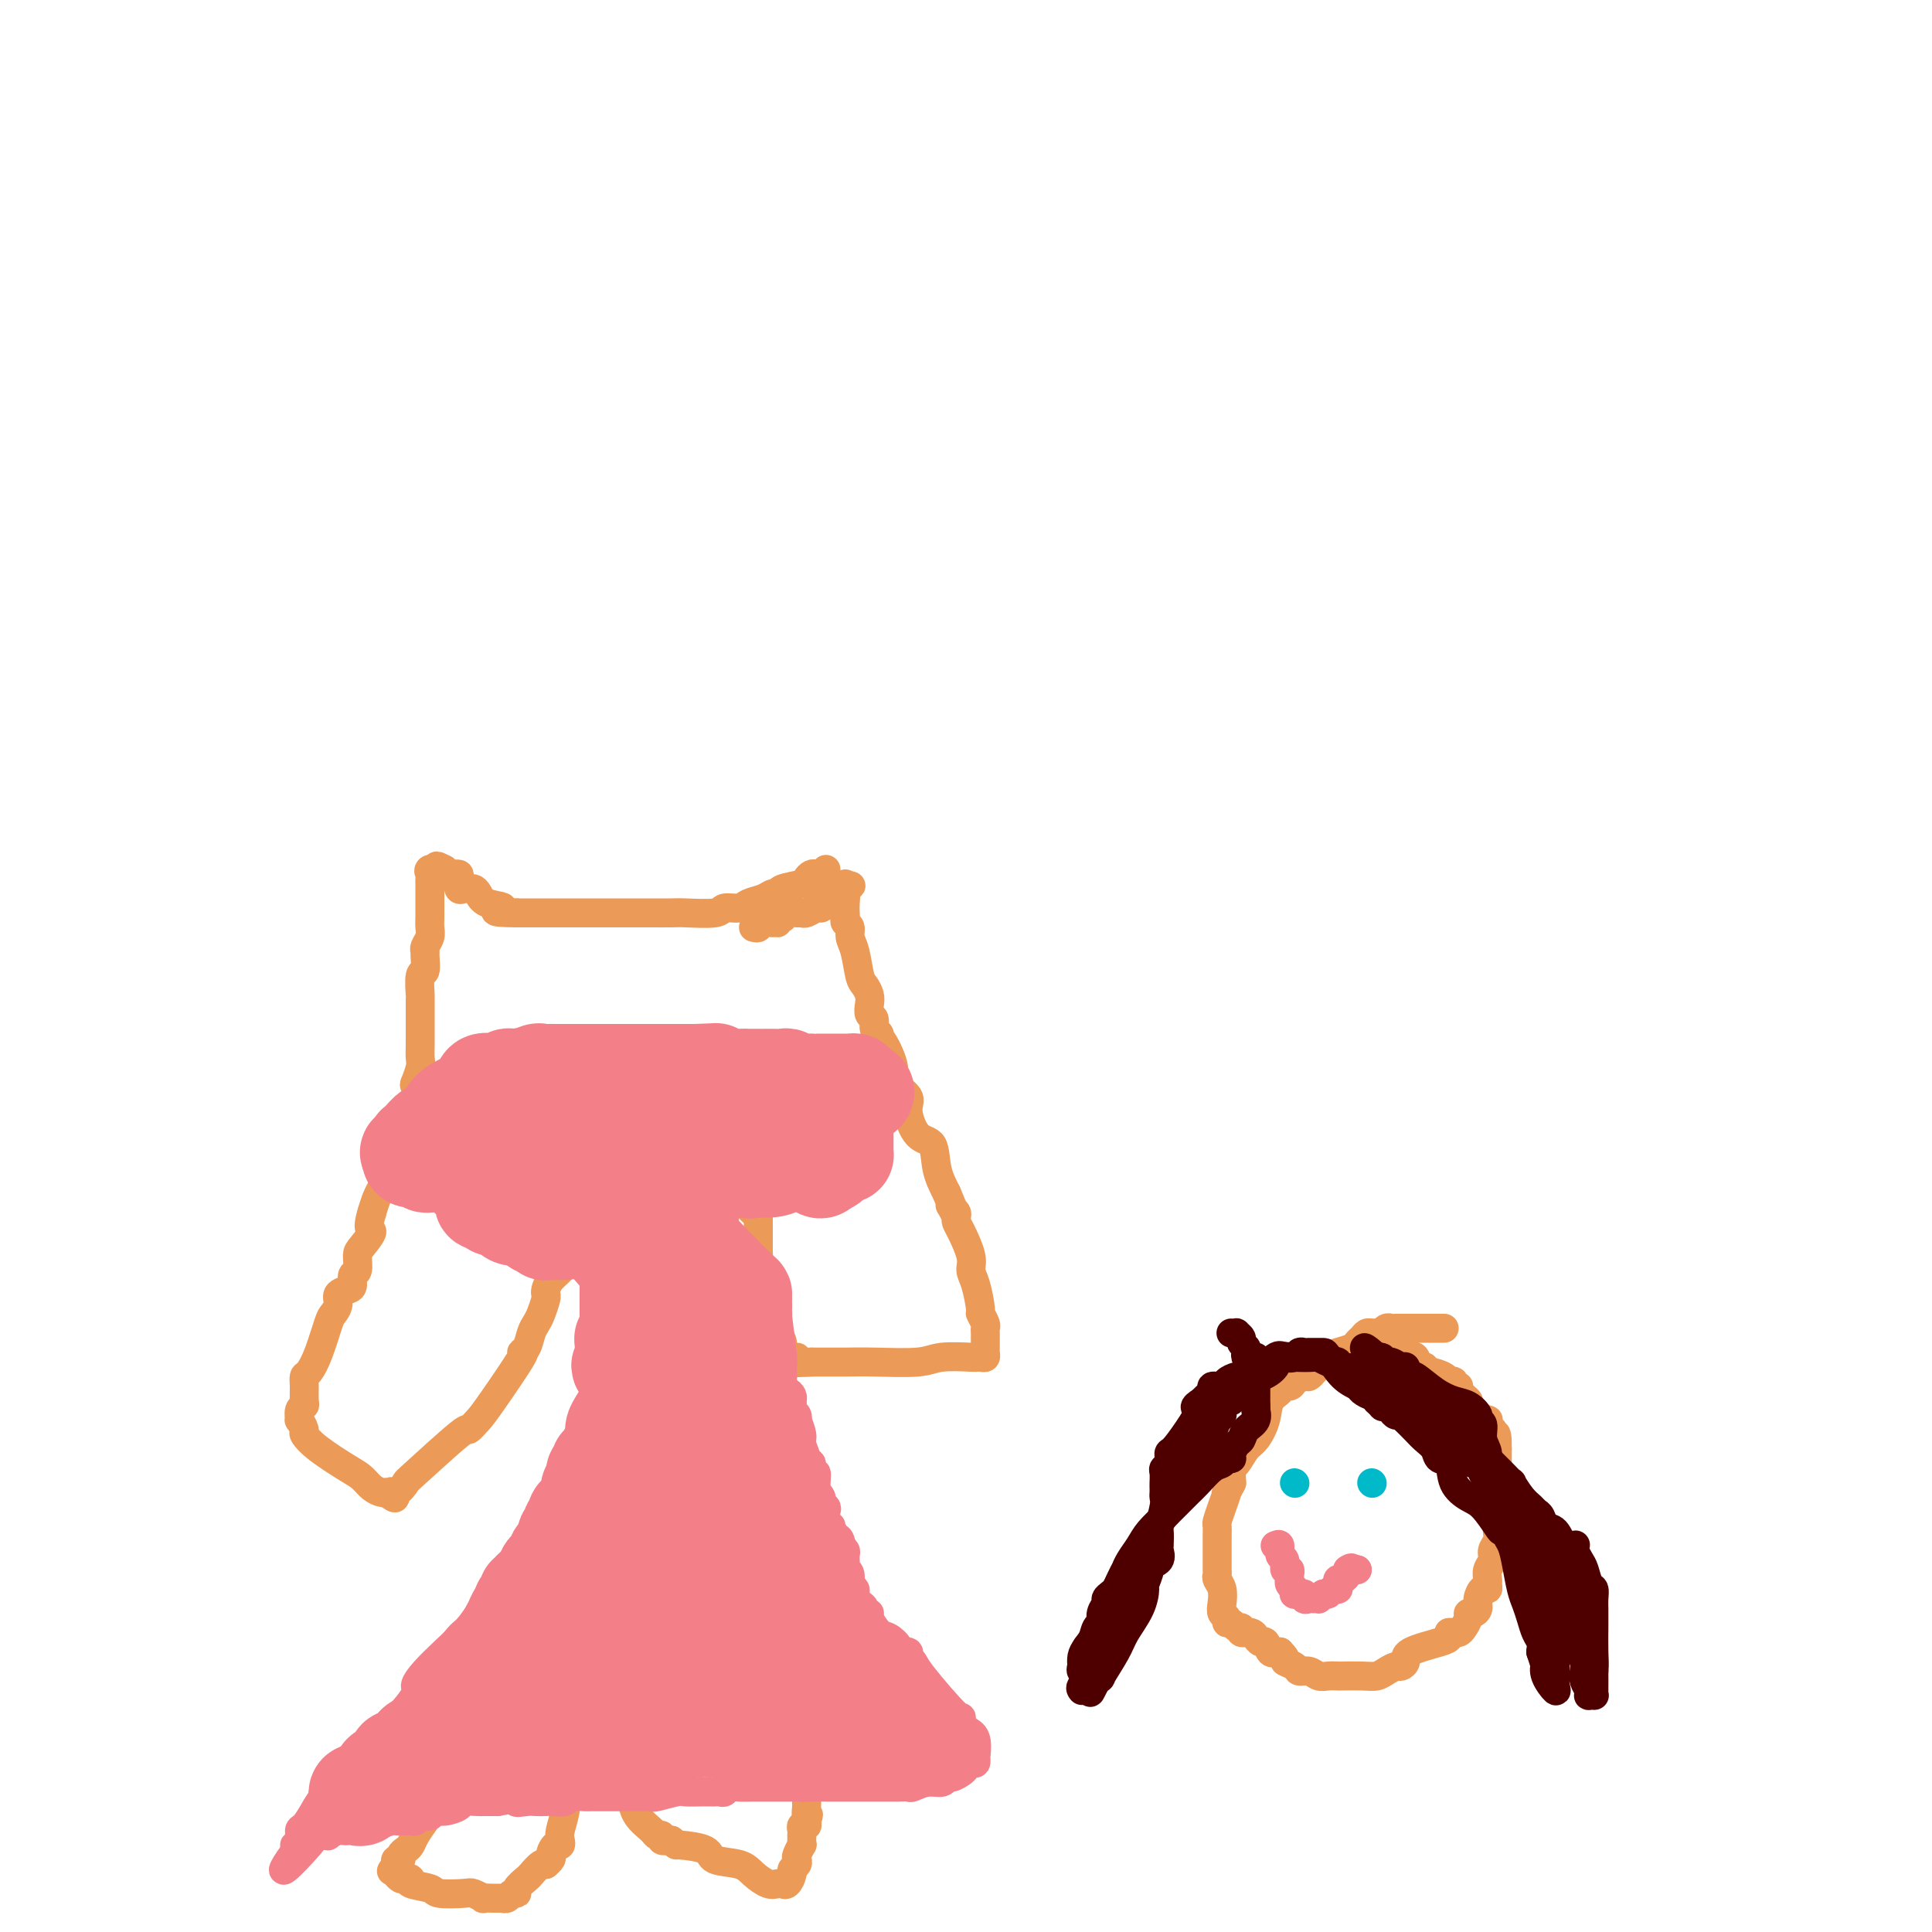 <svg viewBox='0 0 400 400' version='1.1' xmlns='http://www.w3.org/2000/svg' xmlns:xlink='http://www.w3.org/1999/xlink'><g fill='none' stroke='#EC9A57' stroke-width='6' stroke-linecap='round' stroke-linejoin='round'><path d='M171,180c-0.332,0.416 -0.663,0.833 -1,1c-0.337,0.167 -0.679,0.086 -1,0c-0.321,-0.086 -0.621,-0.177 -1,0c-0.379,0.177 -0.836,0.621 -1,1c-0.164,0.379 -0.035,0.693 -1,1c-0.965,0.307 -3.025,0.607 -4,1c-0.975,0.393 -0.865,0.880 -1,1c-0.135,0.120 -0.516,-0.127 -1,0c-0.484,0.127 -1.070,0.626 -2,1c-0.930,0.374 -2.203,0.622 -3,1c-0.797,0.378 -1.118,0.886 -2,1c-0.882,0.114 -2.327,-0.166 -3,0c-0.673,0.166 -0.575,0.776 -2,1c-1.425,0.224 -4.373,0.060 -6,0c-1.627,-0.060 -1.934,-0.016 -3,0c-1.066,0.016 -2.890,0.004 -4,0c-1.110,-0.004 -1.505,-0.001 -3,0c-1.495,0.001 -4.091,0.000 -6,0c-1.909,-0.000 -3.131,-0.000 -4,0c-0.869,0.000 -1.385,0.000 -3,0c-1.615,-0.000 -4.330,-0.000 -6,0c-1.670,0.000 -2.296,0.000 -3,0c-0.704,-0.000 -1.487,-0.000 -2,0c-0.513,0.000 -0.757,0.000 -1,0'/><path d='M107,189c-7.179,-0.039 -3.625,-0.637 -3,-1c0.625,-0.363 -1.678,-0.490 -3,-1c-1.322,-0.510 -1.664,-1.403 -2,-2c-0.336,-0.597 -0.664,-0.899 -1,-1c-0.336,-0.101 -0.678,-0.003 -1,0c-0.322,0.003 -0.625,-0.090 -1,0c-0.375,0.090 -0.821,0.364 -1,0c-0.179,-0.364 -0.090,-1.365 0,-2c0.090,-0.635 0.182,-0.905 0,-1c-0.182,-0.095 -0.636,-0.015 -1,0c-0.364,0.015 -0.636,-0.034 -1,0c-0.364,0.034 -0.818,0.153 -1,0c-0.182,-0.153 -0.091,-0.576 0,-1'/><path d='M92,180c-2.559,-1.392 -1.456,-0.373 -1,0c0.456,0.373 0.267,0.100 0,0c-0.267,-0.100 -0.610,-0.027 -1,0c-0.390,0.027 -0.826,0.008 -1,0c-0.174,-0.008 -0.087,-0.004 0,0'/><path d='M89,180c-0.464,0.180 -0.124,0.630 0,1c0.124,0.370 0.033,0.661 0,1c-0.033,0.339 -0.009,0.725 0,1c0.009,0.275 0.002,0.440 0,1c-0.002,0.560 -0.001,1.515 0,2c0.001,0.485 0.001,0.500 0,1c-0.001,0.500 -0.004,1.485 0,2c0.004,0.515 0.015,0.558 0,1c-0.015,0.442 -0.057,1.282 0,2c0.057,0.718 0.212,1.314 0,2c-0.212,0.686 -0.793,1.462 -1,2c-0.207,0.538 -0.041,0.839 0,1c0.041,0.161 -0.041,0.183 0,1c0.041,0.817 0.207,2.430 0,3c-0.207,0.570 -0.788,0.097 -1,1c-0.212,0.903 -0.057,3.183 0,4c0.057,0.817 0.015,0.173 0,1c-0.015,0.827 -0.003,3.126 0,4c0.003,0.874 -0.003,0.322 0,1c0.003,0.678 0.014,2.586 0,4c-0.014,1.414 -0.052,2.334 0,3c0.052,0.666 0.194,1.078 0,2c-0.194,0.922 -0.725,2.356 -1,3c-0.275,0.644 -0.293,0.499 0,1c0.293,0.501 0.899,1.648 0,4c-0.899,2.352 -3.303,5.909 -4,8c-0.697,2.091 0.312,2.717 0,4c-0.312,1.283 -1.946,3.224 -3,5c-1.054,1.776 -1.527,3.388 -2,5'/><path d='M77,251c-1.288,4.147 -0.009,3.516 0,4c0.009,0.484 -1.251,2.084 -2,3c-0.749,0.916 -0.987,1.149 -1,2c-0.013,0.851 0.199,2.321 0,3c-0.199,0.679 -0.809,0.566 -1,1c-0.191,0.434 0.037,1.416 0,2c-0.037,0.584 -0.338,0.772 -1,1c-0.662,0.228 -1.686,0.497 -2,1c-0.314,0.503 0.081,1.242 0,2c-0.081,0.758 -0.638,1.536 -1,2c-0.362,0.464 -0.528,0.612 -1,2c-0.472,1.388 -1.251,4.014 -2,6c-0.749,1.986 -1.468,3.330 -2,4c-0.532,0.670 -0.879,0.664 -1,1c-0.121,0.336 -0.018,1.012 0,2c0.018,0.988 -0.049,2.287 0,3c0.049,0.713 0.213,0.839 0,1c-0.213,0.161 -0.805,0.356 -1,1c-0.195,0.644 0.006,1.735 0,2c-0.006,0.265 -0.220,-0.298 0,0c0.220,0.298 0.874,1.455 1,2c0.126,0.545 -0.276,0.478 0,1c0.276,0.522 1.229,1.632 3,3c1.771,1.368 4.358,2.994 6,4c1.642,1.006 2.337,1.393 3,2c0.663,0.607 1.294,1.433 2,2c0.706,0.567 1.487,0.876 2,1c0.513,0.124 0.756,0.062 1,0'/><path d='M80,309c2.984,2.288 1.445,0.506 1,0c-0.445,-0.506 0.205,0.262 1,0c0.795,-0.262 1.736,-1.554 2,-2c0.264,-0.446 -0.148,-0.045 2,-2c2.148,-1.955 6.858,-6.266 9,-8c2.142,-1.734 1.718,-0.891 2,-1c0.282,-0.109 1.269,-1.169 2,-2c0.731,-0.831 1.204,-1.434 3,-4c1.796,-2.566 4.915,-7.097 6,-9c1.085,-1.903 0.136,-1.180 0,-1c-0.136,0.180 0.542,-0.183 1,-1c0.458,-0.817 0.697,-2.089 1,-3c0.303,-0.911 0.669,-1.462 1,-2c0.331,-0.538 0.627,-1.064 1,-2c0.373,-0.936 0.825,-2.281 1,-3c0.175,-0.719 0.075,-0.812 0,-1c-0.075,-0.188 -0.126,-0.473 0,-1c0.126,-0.527 0.428,-1.297 1,-2c0.572,-0.703 1.413,-1.340 2,-2c0.587,-0.660 0.921,-1.344 1,-2c0.079,-0.656 -0.098,-1.283 0,-2c0.098,-0.717 0.469,-1.522 1,-2c0.531,-0.478 1.220,-0.629 2,-2c0.780,-1.371 1.651,-3.963 2,-5c0.349,-1.037 0.174,-0.518 0,0'/><path d='M122,250c3.321,-6.131 1.625,-1.458 1,0c-0.625,1.458 -0.179,-0.298 0,-1c0.179,-0.702 0.089,-0.351 0,0'/><path d='M156,192c0.447,0.113 0.893,0.226 1,0c0.107,-0.226 -0.126,-0.793 0,-1c0.126,-0.207 0.611,-0.056 1,0c0.389,0.056 0.683,0.016 1,0c0.317,-0.016 0.659,-0.008 1,0'/><path d='M160,191c0.862,-0.095 1.018,0.167 1,0c-0.018,-0.167 -0.208,-0.763 0,-1c0.208,-0.237 0.816,-0.116 1,0c0.184,0.116 -0.054,0.228 0,0c0.054,-0.228 0.399,-0.797 1,-1c0.601,-0.203 1.456,-0.040 2,0c0.544,0.040 0.776,-0.045 1,0c0.224,0.045 0.438,0.219 1,0c0.562,-0.219 1.470,-0.829 2,-1c0.530,-0.171 0.682,0.099 1,0c0.318,-0.099 0.802,-0.565 1,-1c0.198,-0.435 0.108,-0.838 0,-1c-0.108,-0.162 -0.235,-0.082 0,0c0.235,0.082 0.833,0.165 1,0c0.167,-0.165 -0.095,-0.579 0,-1c0.095,-0.421 0.547,-0.848 1,-1c0.453,-0.152 0.906,-0.027 1,0c0.094,0.027 -0.171,-0.042 0,0c0.171,0.042 0.778,0.197 1,0c0.222,-0.197 0.060,-0.745 0,-1c-0.060,-0.255 -0.017,-0.216 0,0c0.017,0.216 0.009,0.608 0,1'/><path d='M175,184c2.321,-1.119 0.622,-0.416 0,0c-0.622,0.416 -0.168,0.545 0,1c0.168,0.455 0.049,1.234 0,2c-0.049,0.766 -0.028,1.517 0,2c0.028,0.483 0.063,0.696 0,1c-0.063,0.304 -0.224,0.697 0,1c0.224,0.303 0.833,0.514 1,1c0.167,0.486 -0.109,1.247 0,2c0.109,0.753 0.604,1.500 1,3c0.396,1.500 0.693,3.754 1,5c0.307,1.246 0.622,1.485 1,2c0.378,0.515 0.818,1.308 1,2c0.182,0.692 0.105,1.284 0,2c-0.105,0.716 -0.238,1.554 0,2c0.238,0.446 0.848,0.498 1,1c0.152,0.502 -0.154,1.454 0,2c0.154,0.546 0.768,0.685 1,1c0.232,0.315 0.084,0.807 0,1c-0.084,0.193 -0.102,0.086 0,0c0.102,-0.086 0.324,-0.150 1,1c0.676,1.150 1.808,3.513 2,5c0.192,1.487 -0.554,2.097 0,3c0.554,0.903 2.410,2.099 3,3c0.590,0.901 -0.085,1.507 0,3c0.085,1.493 0.930,3.875 2,5c1.070,1.125 2.365,0.995 3,2c0.635,1.005 0.610,3.144 1,5c0.390,1.856 1.195,3.428 2,5'/><path d='M196,247c2.718,6.416 1.512,3.957 1,3c-0.512,-0.957 -0.332,-0.411 0,0c0.332,0.411 0.815,0.687 1,1c0.185,0.313 0.073,0.664 0,1c-0.073,0.336 -0.108,0.657 0,1c0.108,0.343 0.359,0.709 1,2c0.641,1.291 1.673,3.507 2,5c0.327,1.493 -0.052,2.263 0,3c0.052,0.737 0.536,1.440 1,3c0.464,1.560 0.909,3.976 1,5c0.091,1.024 -0.172,0.656 0,1c0.172,0.344 0.778,1.402 1,2c0.222,0.598 0.060,0.738 0,1c-0.060,0.262 -0.016,0.647 0,1c0.016,0.353 0.005,0.673 0,1c-0.005,0.327 -0.004,0.662 0,1c0.004,0.338 0.011,0.679 0,1c-0.011,0.321 -0.040,0.622 0,1c0.040,0.378 0.149,0.832 0,1c-0.149,0.168 -0.555,0.049 -1,0c-0.445,-0.049 -0.929,-0.027 -1,0c-0.071,0.027 0.271,0.060 -1,0c-1.271,-0.060 -4.155,-0.212 -6,0c-1.845,0.212 -2.651,0.789 -5,1c-2.349,0.211 -6.240,0.057 -9,0c-2.760,-0.057 -4.389,-0.015 -6,0c-1.611,0.015 -3.205,0.004 -4,0c-0.795,-0.004 -0.791,-0.001 -1,0c-0.209,0.001 -0.631,0.000 -1,0c-0.369,-0.000 -0.684,-0.000 -1,0'/><path d='M168,282c-5.749,0.291 -2.123,0.018 -1,0c1.123,-0.018 -0.259,0.218 -1,0c-0.741,-0.218 -0.843,-0.889 -1,-1c-0.157,-0.111 -0.371,0.339 -1,0c-0.629,-0.339 -1.674,-1.466 -2,-2c-0.326,-0.534 0.067,-0.476 0,-1c-0.067,-0.524 -0.592,-1.632 -1,-2c-0.408,-0.368 -0.698,0.004 -1,0c-0.302,-0.004 -0.617,-0.382 -1,-1c-0.383,-0.618 -0.835,-1.475 -1,-2c-0.165,-0.525 -0.044,-0.718 0,-1c0.044,-0.282 0.012,-0.652 0,-1c-0.012,-0.348 -0.003,-0.674 0,-1c0.003,-0.326 0.002,-0.651 0,-1c-0.002,-0.349 -0.004,-0.723 0,-1c0.004,-0.277 0.015,-0.458 0,-1c-0.015,-0.542 -0.057,-1.446 0,-2c0.057,-0.554 0.211,-0.758 0,-1c-0.211,-0.242 -0.789,-0.520 -1,-1c-0.211,-0.480 -0.057,-1.160 0,-2c0.057,-0.840 0.015,-1.839 0,-2c-0.015,-0.161 -0.004,0.518 0,0c0.004,-0.518 0.001,-2.232 0,-3c-0.001,-0.768 -0.000,-0.592 0,-1c0.000,-0.408 0.000,-1.402 0,-2c-0.000,-0.598 -0.000,-0.799 0,-1'/><path d='M157,252c-0.112,-3.493 0.110,-1.724 0,-1c-0.110,0.724 -0.550,0.405 -1,0c-0.450,-0.405 -0.908,-0.896 -1,-1c-0.092,-0.104 0.183,0.179 0,0c-0.183,-0.179 -0.822,-0.819 -2,-2c-1.178,-1.181 -2.893,-2.902 -4,-4c-1.107,-1.098 -1.606,-1.573 -2,-2c-0.394,-0.427 -0.683,-0.807 -1,-1c-0.317,-0.193 -0.662,-0.198 -1,0c-0.338,0.198 -0.669,0.599 -1,1'/><path d='M144,242c-2.011,-1.505 -0.538,-0.267 0,1c0.538,1.267 0.140,2.563 0,3c-0.140,0.437 -0.023,0.014 0,0c0.023,-0.014 -0.047,0.380 0,1c0.047,0.620 0.210,1.465 0,2c-0.210,0.535 -0.792,0.758 -1,1c-0.208,0.242 -0.042,0.503 0,1c0.042,0.497 -0.041,1.232 0,2c0.041,0.768 0.207,1.571 0,2c-0.207,0.429 -0.787,0.486 -1,1c-0.213,0.514 -0.060,1.487 0,2c0.060,0.513 0.026,0.567 0,1c-0.026,0.433 -0.046,1.246 0,2c0.046,0.754 0.156,1.450 0,3c-0.156,1.550 -0.578,3.955 -1,6c-0.422,2.045 -0.845,3.732 -1,6c-0.155,2.268 -0.043,5.117 0,7c0.043,1.883 0.015,2.798 0,4c-0.015,1.202 -0.019,2.689 0,4c0.019,1.311 0.060,2.445 0,3c-0.060,0.555 -0.222,0.532 0,1c0.222,0.468 0.829,1.427 1,2c0.171,0.573 -0.095,0.761 0,1c0.095,0.239 0.551,0.528 1,1c0.449,0.472 0.890,1.127 2,3c1.110,1.873 2.889,4.964 4,7c1.111,2.036 1.556,3.018 2,4'/><path d='M150,313c1.939,3.360 1.788,2.259 2,2c0.212,-0.259 0.789,0.322 1,1c0.211,0.678 0.057,1.452 0,2c-0.057,0.548 -0.016,0.871 0,1c0.016,0.129 0.008,0.065 0,0'/><path d='M128,245c0.083,0.334 0.166,0.668 0,1c-0.166,0.332 -0.580,0.663 -1,1c-0.420,0.337 -0.845,0.682 -1,1c-0.155,0.318 -0.042,0.610 0,1c0.042,0.390 0.011,0.878 0,1c-0.011,0.122 -0.003,-0.122 0,0c0.003,0.122 0.001,0.609 0,1c-0.001,0.391 -0.000,0.686 0,1c0.000,0.314 0.000,0.647 0,1c-0.000,0.353 -0.000,0.725 0,1c0.000,0.275 0.000,0.451 0,1c-0.000,0.549 -0.000,1.471 0,2c0.000,0.529 0.000,0.666 0,1c-0.000,0.334 -0.000,0.866 0,1c0.000,0.134 0.000,-0.129 0,0c-0.000,0.129 -0.000,0.650 0,1c0.000,0.350 0.000,0.529 0,1c-0.000,0.471 -0.000,1.236 0,2'/><path d='M126,263c-0.309,2.970 -0.083,1.397 0,1c0.083,-0.397 0.022,0.384 0,1c-0.022,0.616 -0.006,1.067 0,2c0.006,0.933 0.002,2.347 0,3c-0.002,0.653 -0.001,0.544 0,1c0.001,0.456 0.001,1.478 0,2c-0.001,0.522 -0.004,0.544 0,1c0.004,0.456 0.016,1.345 0,2c-0.016,0.655 -0.061,1.077 0,2c0.061,0.923 0.228,2.349 0,3c-0.228,0.651 -0.850,0.529 -1,1c-0.150,0.471 0.171,1.534 0,2c-0.171,0.466 -0.834,0.333 -1,1c-0.166,0.667 0.166,2.133 0,3c-0.166,0.867 -0.829,1.135 -1,2c-0.171,0.865 0.150,2.327 0,3c-0.150,0.673 -0.771,0.559 -1,1c-0.229,0.441 -0.065,1.439 0,2c0.065,0.561 0.032,0.686 0,1c-0.032,0.314 -0.063,0.816 0,2c0.063,1.184 0.221,3.051 0,4c-0.221,0.949 -0.819,0.980 -1,2c-0.181,1.020 0.057,3.031 0,4c-0.057,0.969 -0.407,0.898 -1,2c-0.593,1.102 -1.428,3.378 -2,5c-0.572,1.622 -0.880,2.589 -1,4c-0.120,1.411 -0.053,3.265 0,4c0.053,0.735 0.091,0.352 0,1c-0.091,0.648 -0.312,2.328 -1,4c-0.688,1.672 -1.844,3.336 -3,5'/><path d='M113,334c-1.191,4.804 -0.169,4.312 0,4c0.169,-0.312 -0.516,-0.446 -1,0c-0.484,0.446 -0.765,1.471 -1,2c-0.235,0.529 -0.422,0.563 -1,1c-0.578,0.437 -1.548,1.277 -2,2c-0.452,0.723 -0.387,1.329 -1,2c-0.613,0.671 -1.905,1.407 -3,2c-1.095,0.593 -1.992,1.042 -3,2c-1.008,0.958 -2.126,2.423 -3,4c-0.874,1.577 -1.502,3.265 -2,4c-0.498,0.735 -0.865,0.516 -1,1c-0.135,0.484 -0.036,1.670 0,2c0.036,0.330 0.010,-0.196 0,0c-0.010,0.196 -0.002,1.113 0,2c0.002,0.887 -0.000,1.744 0,2c0.000,0.256 0.003,-0.090 0,0c-0.003,0.090 -0.013,0.614 0,1c0.013,0.386 0.050,0.634 0,1c-0.050,0.366 -0.188,0.850 -1,2c-0.812,1.150 -2.298,2.966 -3,4c-0.702,1.034 -0.622,1.285 -1,2c-0.378,0.715 -1.216,1.893 -2,3c-0.784,1.107 -1.516,2.143 -2,3c-0.484,0.857 -0.722,1.535 -1,2c-0.278,0.465 -0.597,0.716 -1,1c-0.403,0.284 -0.892,0.602 -1,1c-0.108,0.398 0.163,0.876 0,1c-0.163,0.124 -0.761,-0.108 -1,0c-0.239,0.108 -0.120,0.554 0,1'/><path d='M82,386c-1.867,2.756 -0.533,0.644 0,0c0.533,-0.644 0.267,0.178 0,1'/><path d='M82,387c-0.050,0.321 -0.175,0.625 0,1c0.175,0.375 0.650,0.821 1,1c0.350,0.179 0.576,0.090 1,0c0.424,-0.090 1.045,-0.182 1,0c-0.045,0.182 -0.757,0.636 0,1c0.757,0.364 2.981,0.637 4,1c1.019,0.363 0.831,0.815 2,1c1.169,0.185 3.693,0.102 5,0c1.307,-0.102 1.397,-0.224 2,0c0.603,0.224 1.721,0.792 2,1c0.279,0.208 -0.280,0.055 0,0c0.280,-0.055 1.399,-0.014 2,0c0.601,0.014 0.686,-0.000 1,0c0.314,0.000 0.859,0.015 1,0c0.141,-0.015 -0.122,-0.058 0,0c0.122,0.058 0.628,0.219 1,0c0.372,-0.219 0.609,-0.817 1,-1c0.391,-0.183 0.934,0.048 1,0c0.066,-0.048 -0.347,-0.377 0,-1c0.347,-0.623 1.452,-1.540 2,-2c0.548,-0.460 0.539,-0.464 1,-1c0.461,-0.536 1.393,-1.606 2,-2c0.607,-0.394 0.888,-0.113 1,0c0.112,0.113 0.056,0.056 0,0'/><path d='M113,386c1.729,-1.411 1.051,-1.440 1,-2c-0.051,-0.560 0.526,-1.652 1,-2c0.474,-0.348 0.844,0.050 1,0c0.156,-0.050 0.098,-0.546 0,-1c-0.098,-0.454 -0.238,-0.866 0,-2c0.238,-1.134 0.852,-2.989 1,-4c0.148,-1.011 -0.171,-1.177 0,-2c0.171,-0.823 0.833,-2.303 1,-3c0.167,-0.697 -0.162,-0.610 0,-1c0.162,-0.390 0.814,-1.256 1,-2c0.186,-0.744 -0.095,-1.365 0,-2c0.095,-0.635 0.565,-1.283 1,-2c0.435,-0.717 0.835,-1.501 1,-2c0.165,-0.499 0.097,-0.712 0,-1c-0.097,-0.288 -0.222,-0.651 0,-1c0.222,-0.349 0.790,-0.685 1,-1c0.210,-0.315 0.060,-0.609 0,-1c-0.060,-0.391 -0.031,-0.879 0,-1c0.031,-0.121 0.065,0.126 0,0c-0.065,-0.126 -0.228,-0.626 0,-1c0.228,-0.374 0.849,-0.623 1,-1c0.151,-0.377 -0.167,-0.883 0,-1c0.167,-0.117 0.818,0.154 1,0c0.182,-0.154 -0.105,-0.734 0,-1c0.105,-0.266 0.601,-0.219 1,0c0.399,0.219 0.699,0.609 1,1'/><path d='M126,353c2.917,-4.925 3.710,-0.739 4,1c0.290,1.739 0.078,1.029 0,1c-0.078,-0.029 -0.021,0.622 0,1c0.021,0.378 0.006,0.483 0,1c-0.006,0.517 -0.001,1.448 0,2c0.001,0.552 0.000,0.727 0,1c-0.000,0.273 -0.000,0.646 0,1c0.000,0.354 -0.000,0.690 0,1c0.000,0.310 0.000,0.593 0,1c-0.000,0.407 -0.001,0.937 0,1c0.001,0.063 0.004,-0.340 0,0c-0.004,0.340 -0.015,1.423 0,2c0.015,0.577 0.058,0.646 0,1c-0.058,0.354 -0.215,0.991 0,2c0.215,1.009 0.803,2.390 1,3c0.197,0.610 0.004,0.450 0,1c-0.004,0.550 0.179,1.811 1,3c0.821,1.189 2.278,2.305 3,3c0.722,0.695 0.709,0.970 1,1c0.291,0.030 0.886,-0.184 1,0c0.114,0.184 -0.253,0.767 0,1c0.253,0.233 1.127,0.117 2,0'/><path d='M139,381c1.326,1.008 1.142,1.029 1,1c-0.142,-0.029 -0.243,-0.107 1,0c1.243,0.107 3.831,0.400 5,1c1.169,0.600 0.918,1.506 2,2c1.082,0.494 3.495,0.577 5,1c1.505,0.423 2.101,1.185 3,2c0.899,0.815 2.100,1.684 3,2c0.900,0.316 1.499,0.078 2,0c0.501,-0.078 0.904,0.004 1,0c0.096,-0.004 -0.114,-0.095 0,0c0.114,0.095 0.553,0.376 1,0c0.447,-0.376 0.903,-1.409 1,-2c0.097,-0.591 -0.167,-0.741 0,-1c0.167,-0.259 0.763,-0.629 1,-1c0.237,-0.371 0.116,-0.743 0,-1c-0.116,-0.257 -0.227,-0.397 0,-1c0.227,-0.603 0.793,-1.667 1,-2c0.207,-0.333 0.054,0.064 0,0c-0.054,-0.064 -0.011,-0.591 0,-1c0.011,-0.409 -0.011,-0.701 0,-1c0.011,-0.299 0.054,-0.606 0,-1c-0.054,-0.394 -0.207,-0.875 0,-1c0.207,-0.125 0.773,0.107 1,0c0.227,-0.107 0.113,-0.554 0,-1'/><path d='M167,377c0.773,-2.136 0.207,-0.975 0,-1c-0.207,-0.025 -0.055,-1.236 0,-2c0.055,-0.764 0.015,-1.082 0,-1c-0.015,0.082 -0.003,0.562 0,0c0.003,-0.562 -0.003,-2.166 0,-3c0.003,-0.834 0.015,-0.897 0,-1c-0.015,-0.103 -0.057,-0.247 0,-1c0.057,-0.753 0.213,-2.117 0,-3c-0.213,-0.883 -0.797,-1.287 -1,-2c-0.203,-0.713 -0.026,-1.735 0,-3c0.026,-1.265 -0.098,-2.773 0,-4c0.098,-1.227 0.420,-2.174 0,-3c-0.420,-0.826 -1.581,-1.531 -2,-2c-0.419,-0.469 -0.097,-0.701 0,-1c0.097,-0.299 -0.030,-0.665 0,-1c0.030,-0.335 0.218,-0.639 0,-1c-0.218,-0.361 -0.841,-0.780 -1,-1c-0.159,-0.220 0.147,-0.239 0,-1c-0.147,-0.761 -0.747,-2.262 -1,-3c-0.253,-0.738 -0.161,-0.713 0,-1c0.161,-0.287 0.389,-0.885 0,-2c-0.389,-1.115 -1.397,-2.747 -2,-4c-0.603,-1.253 -0.802,-2.126 -1,-3'/><path d='M159,333c-1.244,-3.822 -0.854,-3.378 -1,-4c-0.146,-0.622 -0.826,-2.311 -1,-3c-0.174,-0.689 0.160,-0.377 0,-1c-0.160,-0.623 -0.812,-2.181 -1,-3c-0.188,-0.819 0.090,-0.898 0,-1c-0.090,-0.102 -0.546,-0.227 -1,-1c-0.454,-0.773 -0.907,-2.196 -1,-3c-0.093,-0.804 0.172,-0.990 0,-1c-0.172,-0.010 -0.781,0.156 -1,0c-0.219,-0.156 -0.048,-0.634 0,-1c0.048,-0.366 -0.026,-0.620 0,-1c0.026,-0.380 0.151,-0.885 0,-1c-0.151,-0.115 -0.579,0.161 -1,0c-0.421,-0.161 -0.835,-0.760 -1,-1c-0.165,-0.240 -0.083,-0.120 0,0'/><path d='M299,275c-0.230,0.000 -0.459,0.000 -1,0c-0.541,-0.000 -1.393,-0.000 -2,0c-0.607,0.000 -0.970,0.000 -1,0c-0.030,-0.000 0.272,-0.000 0,0c-0.272,0.000 -1.120,0.000 -2,0c-0.880,-0.000 -1.794,-0.001 -2,0c-0.206,0.001 0.296,0.004 0,0c-0.296,-0.004 -1.389,-0.015 -2,0c-0.611,0.015 -0.741,0.056 -1,0c-0.259,-0.056 -0.647,-0.207 -1,0c-0.353,0.207 -0.672,0.774 -1,1c-0.328,0.226 -0.664,0.113 -1,0'/><path d='M285,276c-2.405,0.151 -1.418,0.029 -1,0c0.418,-0.029 0.269,0.033 0,0c-0.269,-0.033 -0.656,-0.163 -1,0c-0.344,0.163 -0.644,0.620 -1,1c-0.356,0.380 -0.768,0.683 -1,1c-0.232,0.317 -0.286,0.648 -1,1c-0.714,0.352 -2.090,0.725 -3,1c-0.910,0.275 -1.356,0.451 -2,1c-0.644,0.549 -1.486,1.470 -2,2c-0.514,0.530 -0.700,0.668 -1,1c-0.300,0.332 -0.715,0.859 -1,1c-0.285,0.141 -0.439,-0.103 -1,0c-0.561,0.103 -1.530,0.554 -2,1c-0.470,0.446 -0.440,0.887 -1,1c-0.560,0.113 -1.711,-0.103 -2,0c-0.289,0.103 0.285,0.526 0,1c-0.285,0.474 -1.428,0.999 -2,2c-0.572,1.001 -0.574,2.476 -1,4c-0.426,1.524 -1.277,3.096 -2,4c-0.723,0.904 -1.317,1.139 -2,2c-0.683,0.861 -1.453,2.347 -2,3c-0.547,0.653 -0.871,0.472 -1,1c-0.129,0.528 -0.065,1.764 0,3'/><path d='M255,307c-1.729,3.411 -1.052,1.939 -1,2c0.052,0.061 -0.522,1.655 -1,3c-0.478,1.345 -0.860,2.439 -1,3c-0.140,0.561 -0.037,0.588 0,1c0.037,0.412 0.010,1.210 0,2c-0.010,0.790 -0.003,1.574 0,2c0.003,0.426 0.001,0.496 0,1c-0.001,0.504 -0.001,1.444 0,2c0.001,0.556 0.004,0.728 0,1c-0.004,0.272 -0.015,0.643 0,1c0.015,0.357 0.055,0.701 0,1c-0.055,0.299 -0.207,0.552 0,1c0.207,0.448 0.773,1.091 1,2c0.227,0.909 0.117,2.085 0,3c-0.117,0.915 -0.239,1.570 0,2c0.239,0.430 0.839,0.636 1,1c0.161,0.364 -0.116,0.886 0,1c0.116,0.114 0.626,-0.181 1,0c0.374,0.181 0.612,0.837 1,1c0.388,0.163 0.926,-0.168 1,0c0.074,0.168 -0.317,0.834 0,1c0.317,0.166 1.342,-0.168 2,0c0.658,0.168 0.950,0.837 1,1c0.050,0.163 -0.140,-0.181 0,0c0.140,0.181 0.611,0.886 1,1c0.389,0.114 0.695,-0.362 1,0c0.305,0.362 0.607,1.561 1,2c0.393,0.439 0.875,0.118 1,0c0.125,-0.118 -0.107,-0.034 0,0c0.107,0.034 0.554,0.017 1,0'/><path d='M265,342c1.971,1.957 0.898,1.849 1,2c0.102,0.151 1.378,0.562 2,1c0.622,0.438 0.591,0.902 1,1c0.409,0.098 1.259,-0.170 2,0c0.741,0.170 1.374,0.777 2,1c0.626,0.223 1.246,0.060 2,0c0.754,-0.060 1.644,-0.019 2,0c0.356,0.019 0.179,0.015 1,0c0.821,-0.015 2.639,-0.042 4,0c1.361,0.042 2.264,0.153 3,0c0.736,-0.153 1.306,-0.568 2,-1c0.694,-0.432 1.513,-0.879 2,-1c0.487,-0.121 0.642,0.084 1,0c0.358,-0.084 0.919,-0.456 1,-1c0.081,-0.544 -0.319,-1.259 1,-2c1.319,-0.741 4.355,-1.507 6,-2c1.645,-0.493 1.899,-0.712 2,-1c0.101,-0.288 0.051,-0.644 0,-1'/><path d='M300,338c0.331,-0.016 0.662,-0.033 1,0c0.338,0.033 0.682,0.115 1,0c0.318,-0.115 0.611,-0.425 1,-1c0.389,-0.575 0.874,-1.413 1,-2c0.126,-0.587 -0.107,-0.921 0,-1c0.107,-0.079 0.554,0.099 1,0c0.446,-0.099 0.890,-0.475 1,-1c0.110,-0.525 -0.114,-1.201 0,-2c0.114,-0.799 0.565,-1.723 1,-2c0.435,-0.277 0.853,0.092 1,0c0.147,-0.092 0.024,-0.643 0,-1c-0.024,-0.357 0.050,-0.518 0,-1c-0.050,-0.482 -0.224,-1.284 0,-2c0.224,-0.716 0.845,-1.344 1,-2c0.155,-0.656 -0.154,-1.338 0,-2c0.154,-0.662 0.773,-1.304 1,-2c0.227,-0.696 0.061,-1.447 0,-2c-0.061,-0.553 -0.016,-0.909 0,-1c0.016,-0.091 0.004,0.084 0,0c-0.004,-0.084 -0.001,-0.428 0,-1c0.001,-0.572 0.000,-1.371 0,-2c-0.000,-0.629 -0.000,-1.089 0,-2c0.000,-0.911 0.000,-2.273 0,-3c-0.000,-0.727 -0.000,-0.820 0,-1c0.000,-0.180 0.000,-0.449 0,-1c-0.000,-0.551 -0.000,-1.385 0,-2c0.000,-0.615 0.000,-1.012 0,-1c-0.000,0.012 -0.000,0.432 0,0c0.000,-0.432 0.000,-1.716 0,-3'/><path d='M310,300c0.082,-4.951 -0.714,-2.828 -1,-2c-0.286,0.828 -0.062,0.363 0,0c0.062,-0.363 -0.036,-0.623 0,-1c0.036,-0.377 0.207,-0.871 0,-1c-0.207,-0.129 -0.793,0.107 -1,0c-0.207,-0.107 -0.035,-0.558 0,-1c0.035,-0.442 -0.065,-0.877 0,-1c0.065,-0.123 0.297,0.066 0,0c-0.297,-0.066 -1.122,-0.386 -2,-1c-0.878,-0.614 -1.808,-1.522 -2,-2c-0.192,-0.478 0.356,-0.524 0,-1c-0.356,-0.476 -1.616,-1.381 -2,-2c-0.384,-0.619 0.106,-0.953 0,-1c-0.106,-0.047 -0.809,0.194 -1,0c-0.191,-0.194 0.131,-0.821 0,-1c-0.131,-0.179 -0.714,0.091 -1,0c-0.286,-0.091 -0.276,-0.544 -1,-1c-0.724,-0.456 -2.183,-0.914 -3,-1c-0.817,-0.086 -0.992,0.201 -1,0c-0.008,-0.201 0.153,-0.891 0,-1c-0.153,-0.109 -0.618,0.363 -1,0c-0.382,-0.363 -0.680,-1.559 -1,-2c-0.320,-0.441 -0.663,-0.126 -1,0c-0.337,0.126 -0.669,0.063 -1,0'/><path d='M291,281c-2.808,-2.011 -1.327,-0.539 -1,0c0.327,0.539 -0.500,0.144 -1,0c-0.500,-0.144 -0.673,-0.039 -1,0c-0.327,0.039 -0.808,0.011 -1,0c-0.192,-0.011 -0.096,-0.006 0,0'/></g>
<g fill='none' stroke='#4E0000' stroke-width='6' stroke-linecap='round' stroke-linejoin='round'><path d='M255,276c-0.122,-0.006 -0.244,-0.013 0,0c0.244,0.013 0.854,0.045 1,0c0.146,-0.045 -0.171,-0.167 0,0c0.171,0.167 0.829,0.623 1,1c0.171,0.377 -0.147,0.675 0,1c0.147,0.325 0.758,0.675 1,1c0.242,0.325 0.117,0.623 0,1c-0.117,0.377 -0.224,0.832 0,1c0.224,0.168 0.778,0.048 1,0c0.222,-0.048 0.111,-0.024 0,0'/><path d='M259,281c0.558,1.013 -0.047,1.045 0,1c0.047,-0.045 0.745,-0.167 1,0c0.255,0.167 0.068,0.625 0,1c-0.068,0.375 -0.018,0.669 0,1c0.018,0.331 0.005,0.701 0,1c-0.005,0.299 -0.001,0.528 0,1c0.001,0.472 0.000,1.188 0,2c-0.000,0.812 -0.000,1.718 0,2c0.000,0.282 0.000,-0.062 0,0c-0.000,0.062 -0.000,0.531 0,1'/><path d='M260,291c0.126,1.677 -0.060,0.868 0,1c0.060,0.132 0.366,1.205 0,2c-0.366,0.795 -1.404,1.313 -2,2c-0.596,0.687 -0.751,1.542 -1,2c-0.249,0.458 -0.591,0.518 -1,1c-0.409,0.482 -0.885,1.384 -1,2c-0.115,0.616 0.131,0.945 0,1c-0.131,0.055 -0.640,-0.165 -1,0c-0.360,0.165 -0.571,0.715 -1,1c-0.429,0.285 -1.075,0.304 -2,1c-0.925,0.696 -2.130,2.069 -3,3c-0.870,0.931 -1.406,1.421 -2,2c-0.594,0.579 -1.247,1.246 -2,2c-0.753,0.754 -1.606,1.595 -2,2c-0.394,0.405 -0.330,0.376 -1,1c-0.670,0.624 -2.074,1.903 -3,3c-0.926,1.097 -1.376,2.012 -2,3c-0.624,0.988 -1.424,2.047 -2,3c-0.576,0.953 -0.927,1.799 -1,2c-0.073,0.201 0.134,-0.244 0,0c-0.134,0.244 -0.609,1.178 -1,2c-0.391,0.822 -0.697,1.532 -1,2c-0.303,0.468 -0.602,0.693 -1,1c-0.398,0.307 -0.894,0.696 -1,1c-0.106,0.304 0.179,0.523 0,1c-0.179,0.477 -0.821,1.214 -1,2c-0.179,0.786 0.107,1.623 0,2c-0.107,0.377 -0.606,0.294 -1,1c-0.394,0.706 -0.684,2.202 -1,3c-0.316,0.798 -0.658,0.899 -1,1'/><path d='M225,341c-1.951,4.063 -0.327,2.221 0,2c0.327,-0.221 -0.642,1.179 -1,2c-0.358,0.821 -0.104,1.063 0,1c0.104,-0.063 0.057,-0.432 0,-1c-0.057,-0.568 -0.126,-1.336 0,-2c0.126,-0.664 0.447,-1.223 1,-2c0.553,-0.777 1.339,-1.773 2,-3c0.661,-1.227 1.196,-2.685 2,-4c0.804,-1.315 1.878,-2.486 3,-4c1.122,-1.514 2.291,-3.370 3,-5c0.709,-1.630 0.956,-3.034 2,-5c1.044,-1.966 2.884,-4.495 4,-6c1.116,-1.505 1.508,-1.988 2,-3c0.492,-1.012 1.083,-2.554 2,-4c0.917,-1.446 2.159,-2.797 3,-4c0.841,-1.203 1.282,-2.257 2,-4c0.718,-1.743 1.712,-4.174 2,-5c0.288,-0.826 -0.131,-0.047 0,0c0.131,0.047 0.811,-0.639 1,-1c0.189,-0.361 -0.114,-0.396 0,-1c0.114,-0.604 0.646,-1.778 1,-2c0.354,-0.222 0.530,0.508 1,0c0.470,-0.508 1.235,-2.254 2,-4'/><path d='M257,286c5.344,-9.349 2.204,-3.220 1,-1c-1.204,2.220 -0.470,0.531 0,0c0.470,-0.531 0.678,0.096 1,0c0.322,-0.096 0.758,-0.914 1,-1c0.242,-0.086 0.288,0.562 1,0c0.712,-0.562 2.089,-2.333 3,-3c0.911,-0.667 1.358,-0.231 2,0c0.642,0.231 1.481,0.258 2,0c0.519,-0.258 0.717,-0.801 1,-1c0.283,-0.199 0.649,-0.053 1,0c0.351,0.053 0.686,0.014 1,0c0.314,-0.014 0.608,-0.004 1,0c0.392,0.004 0.884,0.000 1,0c0.116,-0.000 -0.144,0.003 0,0c0.144,-0.003 0.692,-0.012 1,0c0.308,0.012 0.376,0.046 1,1c0.624,0.954 1.803,2.829 3,4c1.197,1.171 2.412,1.637 3,2c0.588,0.363 0.549,0.623 1,1c0.451,0.377 1.391,0.871 2,1c0.609,0.129 0.888,-0.106 1,0c0.112,0.106 0.056,0.553 0,1'/><path d='M285,290c1.880,1.785 1.081,1.248 1,1c-0.081,-0.248 0.557,-0.206 1,0c0.443,0.206 0.691,0.575 1,1c0.309,0.425 0.677,0.904 1,1c0.323,0.096 0.600,-0.193 1,0c0.400,0.193 0.923,0.866 1,1c0.077,0.134 -0.293,-0.272 0,0c0.293,0.272 1.249,1.222 2,2c0.751,0.778 1.299,1.384 2,2c0.701,0.616 1.556,1.243 2,2c0.444,0.757 0.478,1.642 1,2c0.522,0.358 1.534,0.187 2,1c0.466,0.813 0.387,2.610 1,4c0.613,1.390 1.920,2.372 3,3c1.080,0.628 1.935,0.903 3,2c1.065,1.097 2.341,3.017 3,4c0.659,0.983 0.701,1.031 1,1c0.299,-0.031 0.854,-0.139 1,0c0.146,0.139 -0.115,0.526 0,1c0.115,0.474 0.608,1.036 1,2c0.392,0.964 0.682,2.331 1,4c0.318,1.669 0.663,3.640 1,5c0.337,1.360 0.665,2.107 1,3c0.335,0.893 0.677,1.930 1,3c0.323,1.070 0.625,2.173 1,3c0.375,0.827 0.821,1.379 1,2c0.179,0.621 0.089,1.310 0,2'/><path d='M319,342c1.342,4.323 1.197,3.129 1,3c-0.197,-0.129 -0.445,0.807 0,2c0.445,1.193 1.583,2.643 2,3c0.417,0.357 0.112,-0.379 0,-1c-0.112,-0.621 -0.030,-1.128 0,-2c0.030,-0.872 0.008,-2.111 0,-3c-0.008,-0.889 -0.002,-1.428 0,-2c0.002,-0.572 -0.002,-1.176 0,-2c0.002,-0.824 0.008,-1.870 0,-2c-0.008,-0.130 -0.029,0.654 0,0c0.029,-0.654 0.110,-2.745 0,-4c-0.110,-1.255 -0.411,-1.673 -1,-3c-0.589,-1.327 -1.466,-3.564 -2,-5c-0.534,-1.436 -0.725,-2.071 -1,-3c-0.275,-0.929 -0.635,-2.150 -1,-3c-0.365,-0.850 -0.734,-1.327 -1,-2c-0.266,-0.673 -0.428,-1.542 -1,-2c-0.572,-0.458 -1.556,-0.504 -2,-1c-0.444,-0.496 -0.350,-1.441 -1,-3c-0.650,-1.559 -2.043,-3.731 -3,-5c-0.957,-1.269 -1.479,-1.634 -2,-2'/><path d='M307,305c-2.547,-4.714 -1.414,-1.999 -2,-2c-0.586,-0.001 -2.892,-2.717 -4,-4c-1.108,-1.283 -1.019,-1.131 -1,-1c0.019,0.131 -0.032,0.241 0,0c0.032,-0.241 0.148,-0.834 0,-1c-0.148,-0.166 -0.561,0.096 -1,0c-0.439,-0.096 -0.905,-0.550 -1,-1c-0.095,-0.450 0.182,-0.897 0,-1c-0.182,-0.103 -0.821,0.137 -1,0c-0.179,-0.137 0.103,-0.650 0,-1c-0.103,-0.350 -0.591,-0.536 -1,-1c-0.409,-0.464 -0.741,-1.205 -1,-2c-0.259,-0.795 -0.447,-1.642 -1,-2c-0.553,-0.358 -1.471,-0.226 -2,-1c-0.529,-0.774 -0.668,-2.455 -1,-3c-0.332,-0.545 -0.857,0.047 -1,0c-0.143,-0.047 0.097,-0.733 0,-1c-0.097,-0.267 -0.531,-0.114 -1,0c-0.469,0.114 -0.975,0.188 -1,0c-0.025,-0.188 0.430,-0.639 0,-1c-0.430,-0.361 -1.744,-0.633 -2,-1c-0.256,-0.367 0.546,-0.830 0,-1c-0.546,-0.170 -2.442,-0.049 -3,0c-0.558,0.049 0.221,0.024 1,0'/><path d='M284,281c-3.367,-3.778 -0.286,-1.224 1,0c1.286,1.224 0.776,1.117 1,1c0.224,-0.117 1.184,-0.243 2,0c0.816,0.243 1.490,0.854 2,1c0.510,0.146 0.855,-0.174 1,0c0.145,0.174 0.089,0.841 0,1c-0.089,0.159 -0.211,-0.189 0,0c0.211,0.189 0.756,0.914 1,1c0.244,0.086 0.189,-0.468 1,0c0.811,0.468 2.489,1.957 4,3c1.511,1.043 2.854,1.640 4,2c1.146,0.360 2.096,0.484 3,1c0.904,0.516 1.764,1.426 2,2c0.236,0.574 -0.150,0.813 0,1c0.150,0.187 0.838,0.323 1,1c0.162,0.677 -0.202,1.894 0,3c0.202,1.106 0.971,2.101 1,3c0.029,0.899 -0.683,1.703 0,3c0.683,1.297 2.761,3.089 4,5c1.239,1.911 1.639,3.943 3,6c1.361,2.057 3.685,4.139 5,6c1.315,1.861 1.623,3.501 2,4c0.377,0.499 0.822,-0.143 1,0c0.178,0.143 0.089,1.072 0,2'/><path d='M323,327c2.272,4.000 0.451,2.501 0,2c-0.451,-0.501 0.468,-0.005 1,1c0.532,1.005 0.677,2.520 1,3c0.323,0.480 0.822,-0.076 1,0c0.178,0.076 0.033,0.782 0,1c-0.033,0.218 0.044,-0.054 0,0c-0.044,0.054 -0.209,0.433 0,1c0.209,0.567 0.792,1.321 1,2c0.208,0.679 0.042,1.284 0,2c-0.042,0.716 0.040,1.542 0,2c-0.040,0.458 -0.203,0.546 0,1c0.203,0.454 0.773,1.274 1,2c0.227,0.726 0.112,1.357 0,2c-0.112,0.643 -0.223,1.297 0,2c0.223,0.703 0.778,1.457 1,2c0.222,0.543 0.112,0.877 0,1c-0.112,0.123 -0.226,0.036 0,0c0.226,-0.036 0.793,-0.020 1,0c0.207,0.020 0.056,0.044 0,0c-0.056,-0.044 -0.016,-0.155 0,-1c0.016,-0.845 0.008,-2.422 0,-4'/><path d='M330,346c0.155,-1.383 0.041,-2.342 0,-4c-0.041,-1.658 -0.011,-4.016 0,-5c0.011,-0.984 0.003,-0.595 0,-1c-0.003,-0.405 0.000,-1.604 0,-2c-0.000,-0.396 -0.003,0.012 0,0c0.003,-0.012 0.012,-0.444 0,-1c-0.012,-0.556 -0.044,-1.237 0,-2c0.044,-0.763 0.166,-1.609 0,-2c-0.166,-0.391 -0.619,-0.329 -1,-1c-0.381,-0.671 -0.689,-2.075 -1,-3c-0.311,-0.925 -0.625,-1.369 -1,-2c-0.375,-0.631 -0.810,-1.448 -1,-2c-0.190,-0.552 -0.135,-0.840 0,-1c0.135,-0.160 0.348,-0.193 0,0c-0.348,0.193 -1.259,0.613 -2,0c-0.741,-0.613 -1.311,-2.258 -2,-3c-0.689,-0.742 -1.496,-0.581 -2,-1c-0.504,-0.419 -0.703,-1.416 -1,-2c-0.297,-0.584 -0.690,-0.753 -1,-1c-0.310,-0.247 -0.535,-0.571 -1,-1c-0.465,-0.429 -1.170,-0.964 -2,-2c-0.830,-1.036 -1.784,-2.572 -2,-3c-0.216,-0.428 0.308,0.251 0,0c-0.308,-0.251 -1.447,-1.432 -2,-2c-0.553,-0.568 -0.519,-0.523 -1,-1c-0.481,-0.477 -1.476,-1.474 -2,-2c-0.524,-0.526 -0.578,-0.579 -1,-1c-0.422,-0.421 -1.211,-1.211 -2,-2'/><path d='M305,299c-3.196,-3.636 -0.684,-1.725 0,-1c0.684,0.725 -0.458,0.264 -1,0c-0.542,-0.264 -0.485,-0.331 -1,-1c-0.515,-0.669 -1.602,-1.941 -3,-3c-1.398,-1.059 -3.107,-1.904 -5,-3c-1.893,-1.096 -3.970,-2.441 -6,-4c-2.030,-1.559 -4.011,-3.332 -5,-4c-0.989,-0.668 -0.985,-0.231 -2,0c-1.015,0.231 -3.050,0.254 -4,0c-0.950,-0.254 -0.815,-0.786 -1,-1c-0.185,-0.214 -0.689,-0.109 -1,0c-0.311,0.109 -0.430,0.224 -1,0c-0.570,-0.224 -1.590,-0.787 -2,-1c-0.410,-0.213 -0.210,-0.078 -1,0c-0.790,0.078 -2.572,0.098 -4,0c-1.428,-0.098 -2.504,-0.314 -3,0c-0.496,0.314 -0.413,1.159 -1,2c-0.587,0.841 -1.844,1.679 -3,2c-1.156,0.321 -2.213,0.124 -3,0c-0.787,-0.124 -1.306,-0.174 -2,0c-0.694,0.174 -1.562,0.571 -2,1c-0.438,0.429 -0.446,0.888 -1,1c-0.554,0.112 -1.654,-0.125 -2,0c-0.346,0.125 0.061,0.610 0,1c-0.061,0.390 -0.589,0.683 -1,1c-0.411,0.317 -0.706,0.659 -1,1'/><path d='M249,290c-2.624,1.665 -1.186,1.329 -1,2c0.186,0.671 -0.882,2.351 -2,4c-1.118,1.649 -2.285,3.267 -3,4c-0.715,0.733 -0.976,0.581 -1,1c-0.024,0.419 0.190,1.407 0,2c-0.190,0.593 -0.783,0.789 -1,1c-0.217,0.211 -0.058,0.438 0,1c0.058,0.562 0.017,1.461 0,2c-0.017,0.539 -0.008,0.720 0,1c0.008,0.280 0.016,0.661 0,1c-0.016,0.339 -0.057,0.638 0,1c0.057,0.362 0.211,0.789 0,2c-0.211,1.211 -0.786,3.207 -1,4c-0.214,0.793 -0.065,0.384 0,1c0.065,0.616 0.047,2.257 0,3c-0.047,0.743 -0.121,0.588 0,1c0.121,0.412 0.439,1.389 0,2c-0.439,0.611 -1.635,0.854 -2,1c-0.365,0.146 0.102,0.195 0,1c-0.102,0.805 -0.774,2.366 -1,3c-0.226,0.634 -0.005,0.343 0,1c0.005,0.657 -0.204,2.264 -1,4c-0.796,1.736 -2.178,3.603 -3,5c-0.822,1.397 -1.082,2.325 -2,4c-0.918,1.675 -2.493,4.099 -3,5c-0.507,0.901 0.056,0.281 0,0c-0.056,-0.281 -0.730,-0.223 -1,0c-0.270,0.223 -0.135,0.612 0,1'/><path d='M227,348c-2.116,4.110 -0.907,1.885 -1,1c-0.093,-0.885 -1.486,-0.431 -2,0c-0.514,0.431 -0.147,0.837 0,1c0.147,0.163 0.073,0.081 0,0'/></g>
<g fill='none' stroke='#00BAC9' stroke-width='6' stroke-linecap='round' stroke-linejoin='round'><path d='M284,307c0.000,0.000 0.100,0.100 0.1,0.1'/><path d='M268,307c0.000,0.000 0.100,0.100 0.1,0.1'/></g>
<g fill='none' stroke='#F37F89' stroke-width='6' stroke-linecap='round' stroke-linejoin='round'><path d='M264,320c0.455,-0.213 0.910,-0.426 1,0c0.090,0.426 -0.186,1.490 0,2c0.186,0.510 0.835,0.465 1,1c0.165,0.535 -0.153,1.649 0,2c0.153,0.351 0.777,-0.059 1,0c0.223,0.059 0.046,0.589 0,1c-0.046,0.411 0.041,0.702 0,1c-0.041,0.298 -0.208,0.602 0,1c0.208,0.398 0.790,0.891 1,1c0.210,0.109 0.046,-0.167 0,0c-0.046,0.167 0.026,0.776 0,1c-0.026,0.224 -0.150,0.064 0,0c0.150,-0.064 0.575,-0.032 1,0'/><path d='M269,330c1.013,1.486 1.046,0.202 1,0c-0.046,-0.202 -0.171,0.679 0,1c0.171,0.321 0.637,0.083 1,0c0.363,-0.083 0.623,-0.012 1,0c0.377,0.012 0.871,-0.035 1,0c0.129,0.035 -0.106,0.153 0,0c0.106,-0.153 0.553,-0.576 1,-1'/><path d='M274,330c0.956,0.061 0.844,0.213 1,0c0.156,-0.213 0.578,-0.792 1,-1c0.422,-0.208 0.844,-0.046 1,0c0.156,0.046 0.044,-0.025 0,0c-0.044,0.025 -0.022,0.147 0,0c0.022,-0.147 0.045,-0.564 0,-1c-0.045,-0.436 -0.156,-0.890 0,-1c0.156,-0.110 0.581,0.124 1,0c0.419,-0.124 0.834,-0.607 1,-1c0.166,-0.393 0.083,-0.697 0,-1'/><path d='M279,325c1.000,-0.778 1.000,-0.222 1,0c0.000,0.222 0.000,0.111 0,0'/><path d='M280,325c0.000,0.000 1.000,0.000 1,0'/><path d='M281,325c0.167,0.000 0.083,0.000 0,0'/><path d='M126,251c-0.000,0.296 -0.000,0.592 0,1c0.000,0.408 0.000,0.927 0,2c-0.000,1.073 -0.000,2.701 0,7c0.000,4.299 0.000,11.269 0,14c-0.000,2.731 -0.000,1.223 0,1c0.000,-0.223 0.001,0.841 0,2c-0.001,1.159 -0.004,2.414 0,3c0.004,0.586 0.016,0.503 0,1c-0.016,0.497 -0.060,1.573 0,3c0.060,1.427 0.223,3.205 0,4c-0.223,0.795 -0.832,0.607 -1,1c-0.168,0.393 0.106,1.368 0,2c-0.106,0.632 -0.590,0.923 -1,2c-0.410,1.077 -0.744,2.942 -1,4c-0.256,1.058 -0.432,1.309 -1,2c-0.568,0.691 -1.526,1.821 -2,3c-0.474,1.179 -0.463,2.405 -1,3c-0.537,0.595 -1.622,0.557 -2,1c-0.378,0.443 -0.050,1.366 0,2c0.050,0.634 -0.179,0.978 -1,2c-0.821,1.022 -2.235,2.720 -3,4c-0.765,1.280 -0.883,2.140 -1,3'/><path d='M112,318c-2.988,5.282 -3.459,3.986 -4,4c-0.541,0.014 -1.151,1.336 -2,3c-0.849,1.664 -1.935,3.670 -3,5c-1.065,1.330 -2.108,1.985 -3,3c-0.892,1.015 -1.633,2.391 -3,4c-1.367,1.609 -3.361,3.453 -5,5c-1.639,1.547 -2.925,2.799 -4,4c-1.075,1.201 -1.940,2.351 -2,3c-0.060,0.649 0.686,0.797 0,2c-0.686,1.203 -2.804,3.459 -4,5c-1.196,1.541 -1.469,2.365 -2,3c-0.531,0.635 -1.322,1.082 -2,2c-0.678,0.918 -1.245,2.307 -2,3c-0.755,0.693 -1.697,0.690 -2,1c-0.303,0.310 0.034,0.933 -1,2c-1.034,1.067 -3.439,2.580 -5,4c-1.561,1.420 -2.279,2.748 -3,4c-0.721,1.252 -1.445,2.427 -2,3c-0.555,0.573 -0.943,0.545 -1,1c-0.057,0.455 0.215,1.392 0,2c-0.215,0.608 -0.919,0.888 -1,1c-0.081,0.112 0.459,0.056 1,0'/><path d='M62,382c-7.330,10.022 -0.653,3.077 2,0c2.653,-3.077 1.284,-2.288 1,-2c-0.284,0.288 0.518,0.073 1,0c0.482,-0.073 0.643,-0.004 1,0c0.357,0.004 0.910,-0.055 1,0c0.090,0.055 -0.284,0.226 0,0c0.284,-0.226 1.226,-0.849 2,-1c0.774,-0.151 1.382,0.170 2,0c0.618,-0.170 1.248,-0.830 2,-1c0.752,-0.170 1.627,0.152 3,0c1.373,-0.152 3.246,-0.777 4,-1c0.754,-0.223 0.391,-0.045 1,0c0.609,0.045 2.190,-0.045 3,0c0.810,0.045 0.849,0.223 1,0c0.151,-0.223 0.416,-0.847 1,-1c0.584,-0.153 1.488,0.165 2,0c0.512,-0.165 0.631,-0.815 1,-1c0.369,-0.185 0.988,0.094 2,0c1.012,-0.094 2.417,-0.561 3,-1c0.583,-0.439 0.344,-0.850 1,-1c0.656,-0.150 2.207,-0.040 3,0c0.793,0.040 0.829,0.011 1,0c0.171,-0.011 0.477,-0.003 1,0c0.523,0.003 1.261,0.002 2,0'/><path d='M103,373c7.151,-1.392 4.529,-0.373 4,0c-0.529,0.373 1.033,0.101 2,0c0.967,-0.101 1.337,-0.031 2,0c0.663,0.031 1.618,0.022 2,0c0.382,-0.022 0.190,-0.059 1,0c0.810,0.059 2.622,0.212 3,0c0.378,-0.212 -0.678,-0.789 0,-1c0.678,-0.211 3.091,-0.057 4,0c0.909,0.057 0.313,0.015 1,0c0.687,-0.015 2.657,-0.004 4,0c1.343,0.004 2.059,0.002 3,0c0.941,-0.002 2.108,-0.004 3,0c0.892,0.004 1.508,0.015 2,0c0.492,-0.015 0.859,-0.057 1,0c0.141,0.057 0.055,0.211 1,0c0.945,-0.211 2.922,-0.789 4,-1c1.078,-0.211 1.259,-0.057 2,0c0.741,0.057 2.044,0.016 3,0c0.956,-0.016 1.565,-0.008 2,0c0.435,0.008 0.697,0.016 1,0c0.303,-0.016 0.649,-0.057 1,0c0.351,0.057 0.707,0.211 1,0c0.293,-0.211 0.523,-0.789 1,-1c0.477,-0.211 1.200,-0.057 2,0c0.800,0.057 1.676,0.015 3,0c1.324,-0.015 3.097,-0.004 4,0c0.903,0.004 0.935,0.001 2,0c1.065,-0.001 3.161,-0.000 4,0c0.839,0.000 0.419,0.000 0,0'/><path d='M166,370c9.870,-0.464 3.046,-0.124 1,0c-2.046,0.124 0.688,0.033 2,0c1.312,-0.033 1.202,-0.009 2,0c0.798,0.009 2.504,0.002 4,0c1.496,-0.002 2.782,-0.001 4,0c1.218,0.001 2.367,0.000 3,0c0.633,-0.000 0.751,-0.000 1,0c0.249,0.000 0.628,0.001 1,0c0.372,-0.001 0.735,-0.004 1,0c0.265,0.004 0.432,0.016 1,0c0.568,-0.016 1.539,-0.061 2,0c0.461,0.061 0.413,0.227 1,0c0.587,-0.227 1.810,-0.849 3,-1c1.190,-0.151 2.346,0.167 3,0c0.654,-0.167 0.805,-0.819 1,-1c0.195,-0.181 0.434,0.111 1,0c0.566,-0.111 1.458,-0.623 2,-1c0.542,-0.377 0.733,-0.619 1,-1c0.267,-0.381 0.609,-0.900 1,-1c0.391,-0.100 0.830,0.220 1,0c0.170,-0.220 0.070,-0.979 0,-1c-0.070,-0.021 -0.112,0.695 0,0c0.112,-0.695 0.376,-2.803 0,-4c-0.376,-1.197 -1.393,-1.485 -2,-2c-0.607,-0.515 -0.803,-1.258 -1,-2'/><path d='M199,356c-0.139,-1.179 0.515,0.374 -1,-1c-1.515,-1.374 -5.199,-5.674 -7,-8c-1.801,-2.326 -1.721,-2.678 -2,-3c-0.279,-0.322 -0.918,-0.615 -1,-1c-0.082,-0.385 0.393,-0.861 0,-1c-0.393,-0.139 -1.654,0.057 -2,0c-0.346,-0.057 0.224,-0.369 0,-1c-0.224,-0.631 -1.241,-1.580 -2,-2c-0.759,-0.420 -1.260,-0.312 -2,-1c-0.740,-0.688 -1.718,-2.174 -2,-3c-0.282,-0.826 0.130,-0.993 0,-1c-0.130,-0.007 -0.804,0.148 -1,0c-0.196,-0.148 0.087,-0.597 0,-1c-0.087,-0.403 -0.544,-0.759 -1,-1c-0.456,-0.241 -0.911,-0.365 -1,-1c-0.089,-0.635 0.186,-1.780 0,-2c-0.186,-0.220 -0.835,0.484 -1,0c-0.165,-0.484 0.153,-2.157 0,-3c-0.153,-0.843 -0.777,-0.857 -1,-1c-0.223,-0.143 -0.046,-0.417 0,-1c0.046,-0.583 -0.039,-1.476 0,-2c0.039,-0.524 0.203,-0.680 0,-1c-0.203,-0.320 -0.772,-0.806 -1,-1c-0.228,-0.194 -0.114,-0.097 0,0'/><path d='M174,320c-0.885,-2.519 -0.097,-1.318 0,-1c0.097,0.318 -0.496,-0.247 -1,-1c-0.504,-0.753 -0.919,-1.693 -1,-2c-0.081,-0.307 0.170,0.020 0,0c-0.170,-0.020 -0.763,-0.386 -1,-1c-0.237,-0.614 -0.120,-1.475 0,-2c0.120,-0.525 0.244,-0.713 0,-1c-0.244,-0.287 -0.854,-0.674 -1,-1c-0.146,-0.326 0.172,-0.592 0,-1c-0.172,-0.408 -0.835,-0.956 -1,-2c-0.165,-1.044 0.167,-2.582 0,-3c-0.167,-0.418 -0.833,0.284 -1,0c-0.167,-0.284 0.167,-1.555 0,-2c-0.167,-0.445 -0.833,-0.064 -1,0c-0.167,0.064 0.165,-0.188 0,-1c-0.165,-0.812 -0.828,-2.182 -1,-3c-0.172,-0.818 0.146,-1.084 0,-2c-0.146,-0.916 -0.757,-2.483 -1,-3c-0.243,-0.517 -0.118,0.015 0,0c0.118,-0.015 0.227,-0.578 0,-1c-0.227,-0.422 -0.792,-0.705 -1,-1c-0.208,-0.295 -0.058,-0.604 0,-1c0.058,-0.396 0.026,-0.879 0,-1c-0.026,-0.121 -0.046,0.119 0,0c0.046,-0.119 0.157,-0.599 0,-1c-0.157,-0.401 -0.581,-0.723 -1,-1c-0.419,-0.277 -0.834,-0.508 -1,-1c-0.166,-0.492 -0.083,-1.246 0,-2'/><path d='M162,285c-1.786,-5.251 -0.251,-0.880 0,0c0.251,0.880 -0.783,-1.732 -2,-4c-1.217,-2.268 -2.617,-4.191 -3,-5c-0.383,-0.809 0.251,-0.502 0,-1c-0.251,-0.498 -1.388,-1.800 -2,-3c-0.612,-1.200 -0.700,-2.296 -1,-3c-0.300,-0.704 -0.812,-1.014 -1,-1c-0.188,0.014 -0.051,0.353 0,0c0.051,-0.353 0.015,-1.400 0,-2c-0.015,-0.600 -0.008,-0.755 0,-1c0.008,-0.245 0.017,-0.579 0,-1c-0.017,-0.421 -0.060,-0.927 0,-1c0.060,-0.073 0.224,0.287 0,0c-0.224,-0.287 -0.834,-1.222 -1,-2c-0.166,-0.778 0.113,-1.400 0,-2c-0.113,-0.600 -0.619,-1.179 -1,-2c-0.381,-0.821 -0.638,-1.883 -1,-3c-0.362,-1.117 -0.828,-2.289 -1,-3c-0.172,-0.711 -0.049,-0.961 0,-1c0.049,-0.039 0.024,0.134 0,0c-0.024,-0.134 -0.048,-0.575 0,-1c0.048,-0.425 0.167,-0.836 0,-1c-0.167,-0.164 -0.622,-0.083 -1,-1c-0.378,-0.917 -0.679,-2.834 -1,-4c-0.321,-1.166 -0.660,-1.583 -1,-2'/><path d='M146,241c-2.637,-6.807 -1.230,-1.824 -1,0c0.230,1.824 -0.716,0.487 -1,0c-0.284,-0.487 0.095,-0.126 0,0c-0.095,0.126 -0.663,0.018 -1,0c-0.337,-0.018 -0.443,0.056 -1,0c-0.557,-0.056 -1.565,-0.240 -2,0c-0.435,0.240 -0.298,0.905 -1,1c-0.702,0.095 -2.243,-0.381 -3,0c-0.757,0.381 -0.729,1.618 -1,2c-0.271,0.382 -0.842,-0.090 -1,0c-0.158,0.090 0.098,0.742 0,1c-0.098,0.258 -0.548,0.122 -1,0c-0.452,-0.122 -0.906,-0.229 -1,0c-0.094,0.229 0.171,0.793 0,1c-0.171,0.207 -0.777,0.056 -1,0c-0.223,-0.056 -0.064,-0.016 0,0c0.064,0.016 0.032,0.008 0,0'/></g>
<g fill='none' stroke='#F37F89' stroke-width='20' stroke-linecap='round' stroke-linejoin='round'><path d='M144,303c-0.396,-1.227 -0.792,-2.454 -1,-3c-0.208,-0.546 -0.227,-0.412 -1,-1c-0.773,-0.588 -2.298,-1.899 -5,-5c-2.702,-3.101 -6.580,-7.993 -8,-10c-1.420,-2.007 -0.380,-1.129 0,-1c0.380,0.129 0.102,-0.490 0,-1c-0.102,-0.510 -0.027,-0.910 0,-1c0.027,-0.090 0.007,0.131 0,0c-0.007,-0.131 -0.002,-0.612 0,-1c0.002,-0.388 0.001,-0.682 0,-1c-0.001,-0.318 -0.000,-0.659 0,-1'/><path d='M129,278c-0.061,-1.086 -0.212,-0.801 0,-1c0.212,-0.199 0.789,-0.880 1,-1c0.211,-0.120 0.057,0.323 0,0c-0.057,-0.323 -0.015,-1.410 0,-2c0.015,-0.590 0.004,-0.682 0,-1c-0.004,-0.318 -0.001,-0.863 0,-1c0.001,-0.137 0.000,0.135 0,0c-0.000,-0.135 0.000,-0.677 0,-1c-0.000,-0.323 -0.001,-0.426 0,-1c0.001,-0.574 0.003,-1.618 0,-2c-0.003,-0.382 -0.012,-0.102 0,-1c0.012,-0.898 0.045,-2.973 0,-4c-0.045,-1.027 -0.167,-1.007 0,-1c0.167,0.007 0.622,0.002 1,0c0.378,-0.002 0.679,-0.001 1,0c0.321,0.001 0.663,0.000 1,0c0.337,-0.000 0.668,-0.000 1,0'/><path d='M134,262c0.880,-0.119 1.079,0.082 1,0c-0.079,-0.082 -0.438,-0.447 0,-1c0.438,-0.553 1.673,-1.295 2,-2c0.327,-0.705 -0.252,-1.375 0,-2c0.252,-0.625 1.337,-1.207 2,-2c0.663,-0.793 0.904,-1.798 1,-2c0.096,-0.202 0.048,0.399 0,1'/><path d='M140,254c1.017,-1.149 0.560,-0.021 1,1c0.440,1.021 1.778,1.937 3,3c1.222,1.063 2.327,2.274 4,4c1.673,1.726 3.912,3.968 5,5c1.088,1.032 1.023,0.854 1,1c-0.023,0.146 -0.006,0.615 0,1c0.006,0.385 0.001,0.687 0,1c-0.001,0.313 0.004,0.636 0,1c-0.004,0.364 -0.015,0.770 0,1c0.015,0.230 0.057,0.283 0,0c-0.057,-0.283 -0.211,-0.902 0,1c0.211,1.902 0.789,6.326 1,8c0.211,1.674 0.055,0.598 0,1c-0.055,0.402 -0.009,2.282 0,4c0.009,1.718 -0.020,3.272 0,4c0.020,0.728 0.088,0.628 0,1c-0.088,0.372 -0.331,1.216 0,3c0.331,1.784 1.238,4.510 2,7c0.762,2.490 1.381,4.745 2,7'/><path d='M159,308c0.877,6.681 0.070,2.884 0,2c-0.070,-0.884 0.598,1.145 1,2c0.402,0.855 0.539,0.537 1,2c0.461,1.463 1.247,4.706 2,7c0.753,2.294 1.473,3.639 2,4c0.527,0.361 0.863,-0.260 1,0c0.137,0.260 0.077,1.403 0,2c-0.077,0.597 -0.171,0.649 0,1c0.171,0.351 0.605,1.001 1,2c0.395,0.999 0.749,2.347 1,3c0.251,0.653 0.400,0.612 1,1c0.600,0.388 1.652,1.206 2,2c0.348,0.794 -0.006,1.563 0,2c0.006,0.437 0.373,0.542 1,1c0.627,0.458 1.515,1.268 2,2c0.485,0.732 0.567,1.384 1,2c0.433,0.616 1.218,1.196 2,2c0.782,0.804 1.560,1.834 2,2c0.440,0.166 0.542,-0.531 1,0c0.458,0.531 1.272,2.290 2,3c0.728,0.710 1.371,0.372 2,1c0.629,0.628 1.244,2.224 2,3c0.756,0.776 1.653,0.733 2,1c0.347,0.267 0.145,0.845 0,1c-0.145,0.155 -0.231,-0.112 0,0c0.231,0.112 0.780,0.603 1,1c0.220,0.397 0.110,0.698 0,1'/><path d='M189,358c3.409,3.823 1.432,0.881 1,0c-0.432,-0.881 0.680,0.300 1,1c0.320,0.700 -0.152,0.919 0,1c0.152,0.081 0.927,0.025 1,0c0.073,-0.025 -0.558,-0.017 -1,0c-0.442,0.017 -0.696,0.043 -1,0c-0.304,-0.043 -0.658,-0.156 -1,0c-0.342,0.156 -0.671,0.579 -1,1c-0.329,0.421 -0.659,0.838 -1,1c-0.341,0.162 -0.692,0.069 -1,0c-0.308,-0.069 -0.573,-0.113 -1,0c-0.427,0.113 -1.016,0.384 -3,0c-1.984,-0.384 -5.362,-1.423 -7,-2c-1.638,-0.577 -1.537,-0.690 -3,-1c-1.463,-0.310 -4.489,-0.815 -6,-1c-1.511,-0.185 -1.508,-0.050 -2,0c-0.492,0.050 -1.479,0.013 -2,0c-0.521,-0.013 -0.578,-0.004 -1,0c-0.422,0.004 -1.211,0.002 -2,0'/><path d='M159,358c-4.442,-0.619 -2.547,-0.166 -2,0c0.547,0.166 -0.252,0.044 -1,0c-0.748,-0.044 -1.443,-0.012 -2,0c-0.557,0.012 -0.974,0.003 -1,0c-0.026,-0.003 0.341,-0.001 0,0c-0.341,0.001 -1.391,0.000 -2,0c-0.609,-0.000 -0.779,0.001 -1,0c-0.221,-0.001 -0.494,-0.002 -1,0c-0.506,0.002 -1.245,0.008 -2,0c-0.755,-0.008 -1.528,-0.030 -2,0c-0.472,0.030 -0.644,0.113 -1,0c-0.356,-0.113 -0.894,-0.423 -2,0c-1.106,0.423 -2.778,1.578 -4,2c-1.222,0.422 -1.992,0.112 -3,0c-1.008,-0.112 -2.253,-0.026 -3,0c-0.747,0.026 -0.995,-0.007 -1,0c-0.005,0.007 0.234,0.055 0,0c-0.234,-0.055 -0.943,-0.213 -1,0c-0.057,0.213 0.536,0.797 0,1c-0.536,0.203 -2.201,0.026 -3,0c-0.799,-0.026 -0.732,0.098 -1,0c-0.268,-0.098 -0.873,-0.419 -2,0c-1.127,0.419 -2.777,1.576 -4,2c-1.223,0.424 -2.018,0.114 -3,0c-0.982,-0.114 -2.149,-0.031 -3,0c-0.851,0.031 -1.386,0.009 -2,0c-0.614,-0.009 -1.307,-0.004 -2,0'/><path d='M110,363c-7.876,0.790 -3.067,0.264 -2,0c1.067,-0.264 -1.608,-0.267 -3,0c-1.392,0.267 -1.500,0.804 -2,1c-0.500,0.196 -1.392,0.053 -2,0c-0.608,-0.053 -0.932,-0.014 -1,0c-0.068,0.014 0.118,0.004 0,0c-0.118,-0.004 -0.541,-0.001 -1,0c-0.459,0.001 -0.952,0.001 -1,0c-0.048,-0.001 0.351,-0.002 0,0c-0.351,0.002 -1.453,0.008 -2,0c-0.547,-0.008 -0.539,-0.031 -1,0c-0.461,0.031 -1.390,0.116 -2,0c-0.610,-0.116 -0.902,-0.434 -2,0c-1.098,0.434 -3.001,1.619 -4,2c-0.999,0.381 -1.093,-0.041 -1,0c0.093,0.041 0.375,0.546 0,1c-0.375,0.454 -1.406,0.857 -2,1c-0.594,0.143 -0.751,0.024 -1,0c-0.249,-0.024 -0.592,0.046 -1,0c-0.408,-0.046 -0.883,-0.208 -1,0c-0.117,0.208 0.123,0.788 0,1c-0.123,0.212 -0.610,0.057 -1,0c-0.390,-0.057 -0.683,-0.016 -1,0c-0.317,0.016 -0.659,0.008 -1,0'/><path d='M78,369c-2.156,0.956 -1.044,0.844 -1,1c0.044,0.156 -0.978,0.578 -2,1'/><path d='M75,371c-0.673,0.253 -0.856,-0.113 -1,0c-0.144,0.113 -0.248,0.707 0,1c0.248,0.293 0.850,0.285 1,0c0.150,-0.285 -0.152,-0.846 0,-1c0.152,-0.154 0.758,0.099 1,0c0.242,-0.099 0.121,-0.549 0,-1'/><path d='M76,370c0.339,-0.106 0.686,0.127 1,0c0.314,-0.127 0.595,-0.616 1,-1c0.405,-0.384 0.935,-0.662 1,-1c0.065,-0.338 -0.335,-0.734 0,-1c0.335,-0.266 1.404,-0.400 2,-1c0.596,-0.600 0.717,-1.666 1,-2c0.283,-0.334 0.727,0.065 1,0c0.273,-0.065 0.373,-0.594 1,-1c0.627,-0.406 1.780,-0.690 2,-1c0.220,-0.310 -0.492,-0.646 0,-1c0.492,-0.354 2.187,-0.725 3,-1c0.813,-0.275 0.743,-0.455 1,-1c0.257,-0.545 0.842,-1.455 1,-2c0.158,-0.545 -0.111,-0.723 0,-1c0.111,-0.277 0.604,-0.652 1,-1c0.396,-0.348 0.697,-0.669 1,-1c0.303,-0.331 0.608,-0.673 1,-1c0.392,-0.327 0.869,-0.641 1,-1c0.131,-0.359 -0.085,-0.765 0,-1c0.085,-0.235 0.470,-0.301 1,-1c0.530,-0.699 1.207,-2.033 2,-3c0.793,-0.967 1.704,-1.567 2,-2c0.296,-0.433 -0.023,-0.700 0,-1c0.023,-0.300 0.387,-0.632 1,-1c0.613,-0.368 1.474,-0.771 2,-1c0.526,-0.229 0.718,-0.282 1,-1c0.282,-0.718 0.653,-2.100 1,-3c0.347,-0.900 0.670,-1.319 1,-2c0.330,-0.681 0.666,-1.623 1,-2c0.334,-0.377 0.667,-0.188 1,0'/><path d='M108,334c2.874,-4.432 0.558,-2.512 0,-2c-0.558,0.512 0.642,-0.386 1,-1c0.358,-0.614 -0.127,-0.946 0,-1c0.127,-0.054 0.865,0.169 1,0c0.135,-0.169 -0.334,-0.731 0,-1c0.334,-0.269 1.470,-0.245 2,-1c0.530,-0.755 0.452,-2.287 1,-3c0.548,-0.713 1.720,-0.606 2,-1c0.280,-0.394 -0.332,-1.291 0,-2c0.332,-0.709 1.610,-1.232 2,-2c0.390,-0.768 -0.106,-1.782 0,-2c0.106,-0.218 0.816,0.359 1,0c0.184,-0.359 -0.158,-1.654 0,-2c0.158,-0.346 0.817,0.258 1,0c0.183,-0.258 -0.108,-1.377 0,-2c0.108,-0.623 0.616,-0.748 1,-1c0.384,-0.252 0.643,-0.630 1,-1c0.357,-0.370 0.813,-0.733 1,-1c0.187,-0.267 0.107,-0.438 0,-1c-0.107,-0.562 -0.240,-1.514 0,-2c0.240,-0.486 0.851,-0.507 1,-1c0.149,-0.493 -0.166,-1.460 0,-2c0.166,-0.540 0.814,-0.655 1,-1c0.186,-0.345 -0.090,-0.922 0,-1c0.090,-0.078 0.545,0.341 1,0c0.455,-0.341 0.909,-1.442 1,-2c0.091,-0.558 -0.182,-0.572 0,-1c0.182,-0.428 0.818,-1.269 1,-2c0.182,-0.731 -0.091,-1.352 0,-2c0.091,-0.648 0.545,-1.324 1,-2'/><path d='M128,294c3.786,-6.566 3.252,-2.980 3,-2c-0.252,0.980 -0.222,-0.644 0,-2c0.222,-1.356 0.637,-2.442 1,-3c0.363,-0.558 0.674,-0.588 1,-1c0.326,-0.412 0.669,-1.207 1,-2c0.331,-0.793 0.652,-1.585 1,-2c0.348,-0.415 0.724,-0.454 1,-1c0.276,-0.546 0.452,-1.598 1,-3c0.548,-1.402 1.466,-3.153 2,-4c0.534,-0.847 0.683,-0.788 1,-1c0.317,-0.212 0.803,-0.694 1,-1c0.197,-0.306 0.106,-0.436 0,-1c-0.106,-0.564 -0.227,-1.562 0,-2c0.227,-0.438 0.803,-0.317 1,0c0.197,0.317 0.014,0.829 0,1c-0.014,0.171 0.142,0.002 0,1c-0.142,0.998 -0.582,3.162 -1,4c-0.418,0.838 -0.813,0.348 -1,1c-0.187,0.652 -0.166,2.445 0,4c0.166,1.555 0.476,2.873 0,5c-0.476,2.127 -1.738,5.064 -3,8'/><path d='M137,293c-0.574,4.067 -0.009,2.235 0,2c0.009,-0.235 -0.537,1.128 -1,3c-0.463,1.872 -0.845,4.252 -1,6c-0.155,1.748 -0.085,2.862 0,3c0.085,0.138 0.185,-0.701 0,0c-0.185,0.701 -0.655,2.941 -1,4c-0.345,1.059 -0.564,0.938 -1,2c-0.436,1.062 -1.090,3.308 -2,5c-0.910,1.692 -2.076,2.831 -3,4c-0.924,1.169 -1.607,2.369 -2,4c-0.393,1.631 -0.497,3.694 -1,5c-0.503,1.306 -1.405,1.857 -2,3c-0.595,1.143 -0.882,2.879 -1,4c-0.118,1.121 -0.068,1.627 0,2c0.068,0.373 0.155,0.613 0,1c-0.155,0.387 -0.553,0.922 -1,1c-0.447,0.078 -0.943,-0.301 -1,0c-0.057,0.301 0.326,1.281 0,2c-0.326,0.719 -1.360,1.177 -2,2c-0.640,0.823 -0.887,2.011 -1,3c-0.113,0.989 -0.092,1.781 0,2c0.092,0.219 0.256,-0.133 0,0c-0.256,0.133 -0.930,0.752 -1,1c-0.070,0.248 0.465,0.124 1,0'/><path d='M117,352c-2.510,6.217 -0.287,1.258 1,-1c1.287,-2.258 1.636,-1.817 4,-2c2.364,-0.183 6.741,-0.992 10,-2c3.259,-1.008 5.399,-2.217 8,-3c2.601,-0.783 5.663,-1.142 8,-2c2.337,-0.858 3.951,-2.215 5,-3c1.049,-0.785 1.535,-0.998 2,-1c0.465,-0.002 0.909,0.207 1,0c0.091,-0.207 -0.173,-0.829 0,-1c0.173,-0.171 0.782,0.108 1,0c0.218,-0.108 0.046,-0.604 0,-1c-0.046,-0.396 0.033,-0.692 0,-1c-0.033,-0.308 -0.178,-0.627 0,-1c0.178,-0.373 0.678,-0.800 1,-1c0.322,-0.200 0.465,-0.174 1,0c0.535,0.174 1.463,0.494 2,1c0.537,0.506 0.684,1.197 1,2c0.316,0.803 0.800,1.718 1,2c0.200,0.282 0.115,-0.069 0,0c-0.115,0.069 -0.262,0.557 0,1c0.262,0.443 0.932,0.841 1,1c0.068,0.159 -0.466,0.080 -1,0'/><path d='M163,340c0.424,0.917 -0.517,-0.289 -1,-1c-0.483,-0.711 -0.508,-0.925 -1,-1c-0.492,-0.075 -1.452,-0.009 -2,0c-0.548,0.009 -0.683,-0.039 -1,0c-0.317,0.039 -0.817,0.164 -1,0c-0.183,-0.164 -0.051,-0.619 0,-1c0.051,-0.381 0.019,-0.689 0,-1c-0.019,-0.311 -0.025,-0.626 0,-1c0.025,-0.374 0.083,-0.808 0,-1c-0.083,-0.192 -0.306,-0.143 -1,-1c-0.694,-0.857 -1.860,-2.621 -3,-5c-1.140,-2.379 -2.253,-5.374 -4,-8c-1.747,-2.626 -4.128,-4.884 -5,-6c-0.872,-1.116 -0.234,-1.090 0,-1c0.234,0.090 0.064,0.246 0,0c-0.064,-0.246 -0.021,-0.893 0,-1c0.021,-0.107 0.020,0.326 0,0c-0.020,-0.326 -0.058,-1.411 0,-2c0.058,-0.589 0.212,-0.681 0,-2c-0.212,-1.319 -0.789,-3.864 -1,-5c-0.211,-1.136 -0.057,-0.863 0,-1c0.057,-0.137 0.015,-0.683 0,-1c-0.015,-0.317 -0.004,-0.405 0,-1c0.004,-0.595 0.001,-1.699 0,-2c-0.001,-0.301 -0.000,0.200 0,0c0.000,-0.200 0.000,-1.100 0,-2'/><path d='M143,296c-0.171,-3.178 -0.098,-2.123 0,-2c0.098,0.123 0.223,-0.687 0,-3c-0.223,-2.313 -0.792,-6.130 -1,-8c-0.208,-1.870 -0.056,-1.795 0,-2c0.056,-0.205 0.015,-0.692 0,-1c-0.015,-0.308 -0.004,-0.437 0,-1c0.004,-0.563 0.001,-1.562 0,-2c-0.001,-0.438 -0.000,-0.317 0,-1c0.000,-0.683 0.000,-2.170 0,-3c-0.000,-0.830 -0.000,-1.001 0,-1c0.000,0.001 0.000,0.176 0,0c-0.000,-0.176 -0.000,-0.703 0,-1c0.000,-0.297 0.000,-0.363 0,-1c-0.000,-0.637 -0.000,-1.843 0,-2c0.000,-0.157 0.000,0.735 0,0c-0.000,-0.735 -0.000,-3.097 0,-4c0.000,-0.903 0.000,-0.347 0,-1c-0.000,-0.653 -0.000,-2.515 0,-3c0.000,-0.485 0.000,0.406 0,1c-0.000,0.594 -0.000,0.891 0,1c0.000,0.109 0.000,0.031 0,1c-0.000,0.969 -0.000,2.984 0,5'/><path d='M142,268c-0.012,2.020 -0.042,3.072 0,4c0.042,0.928 0.155,1.734 0,4c-0.155,2.266 -0.578,5.991 -1,8c-0.422,2.009 -0.844,2.302 -1,3c-0.156,0.698 -0.046,1.802 0,3c0.046,1.198 0.026,2.492 0,4c-0.026,1.508 -0.060,3.231 0,4c0.060,0.769 0.212,0.584 0,2c-0.212,1.416 -0.789,4.432 -1,6c-0.211,1.568 -0.057,1.686 0,3c0.057,1.314 0.015,3.822 0,5c-0.015,1.178 -0.004,1.025 0,2c0.004,0.975 0.001,3.079 0,4c-0.001,0.921 -0.000,0.658 0,1c0.000,0.342 -0.001,1.287 0,2c0.001,0.713 0.004,1.194 0,2c-0.004,0.806 -0.015,1.939 0,3c0.015,1.061 0.056,2.051 0,3c-0.056,0.949 -0.207,1.857 0,3c0.207,1.143 0.774,2.523 1,3c0.226,0.477 0.113,0.053 0,1c-0.113,0.947 -0.226,3.264 0,4c0.226,0.736 0.792,-0.110 1,0c0.208,0.110 0.060,1.174 0,2c-0.060,0.826 -0.030,1.413 0,2'/><path d='M141,346c0.296,6.634 0.037,3.218 0,1c-0.037,-2.218 0.148,-3.238 0,-5c-0.148,-1.762 -0.628,-4.268 -1,-7c-0.372,-2.732 -0.636,-5.692 -1,-8c-0.364,-2.308 -0.830,-3.965 -1,-5c-0.170,-1.035 -0.046,-1.450 0,-2c0.046,-0.550 0.013,-1.237 0,-2c-0.013,-0.763 -0.007,-1.604 0,-2c0.007,-0.396 0.016,-0.348 0,-1c-0.016,-0.652 -0.057,-2.005 0,-3c0.057,-0.995 0.211,-1.631 0,-4c-0.211,-2.369 -0.789,-6.471 -1,-8c-0.211,-1.529 -0.057,-0.486 -1,-3c-0.943,-2.514 -2.985,-8.586 -4,-12c-1.015,-3.414 -1.004,-4.171 -1,-5c0.004,-0.829 0.001,-1.731 0,-2c-0.001,-0.269 -0.000,0.094 0,0c0.000,-0.094 0.000,-0.644 0,-1c-0.000,-0.356 -0.000,-0.519 0,-1c0.000,-0.481 0.000,-1.280 0,-2c-0.000,-0.720 -0.000,-1.360 0,-2'/><path d='M131,272c-1.546,-11.562 -0.411,-3.466 0,-1c0.411,2.466 0.099,-0.699 0,-2c-0.099,-1.301 0.016,-0.739 0,-1c-0.016,-0.261 -0.163,-1.346 0,-2c0.163,-0.654 0.636,-0.877 0,-2c-0.636,-1.123 -2.381,-3.146 -4,-5c-1.619,-1.854 -3.110,-3.541 -4,-5c-0.890,-1.459 -1.178,-2.692 -1,-3c0.178,-0.308 0.821,0.309 2,1c1.179,0.691 2.894,1.455 4,2c1.106,0.545 1.602,0.870 2,1c0.398,0.130 0.699,0.065 1,0'/><path d='M131,255c1.570,0.619 0.994,0.167 1,0c0.006,-0.167 0.593,-0.049 1,0c0.407,0.049 0.633,0.027 1,0c0.367,-0.027 0.875,-0.060 1,0c0.125,0.060 -0.135,0.213 0,0c0.135,-0.213 0.663,-0.792 1,-1c0.337,-0.208 0.482,-0.045 1,0c0.518,0.045 1.410,-0.026 2,0c0.590,0.026 0.879,0.151 1,0c0.121,-0.151 0.075,-0.576 0,-1c-0.075,-0.424 -0.177,-0.846 0,-1c0.177,-0.154 0.635,-0.041 1,0c0.365,0.041 0.637,0.011 1,0c0.363,-0.011 0.818,-0.003 1,0c0.182,0.003 0.091,0.002 0,0'/><path d='M117,255c-0.613,0.009 -1.226,0.017 -2,0c-0.774,-0.017 -1.709,-0.061 -2,0c-0.291,0.061 0.063,0.227 0,0c-0.063,-0.227 -0.542,-0.848 -1,-1c-0.458,-0.152 -0.896,0.166 -1,0c-0.104,-0.166 0.126,-0.814 0,-1c-0.126,-0.186 -0.607,0.090 -1,0c-0.393,-0.090 -0.696,-0.545 -1,-1'/><path d='M109,252c-1.477,-0.465 -1.170,-0.127 -1,0c0.170,0.127 0.204,0.044 0,0c-0.204,-0.044 -0.647,-0.050 -1,0c-0.353,0.050 -0.616,0.157 -1,0c-0.384,-0.157 -0.890,-0.578 -1,-1c-0.110,-0.422 0.177,-0.844 0,-1c-0.177,-0.156 -0.817,-0.046 -1,0c-0.183,0.046 0.092,0.026 0,0c-0.092,-0.026 -0.550,-0.059 -1,0c-0.450,0.059 -0.891,0.210 -1,0c-0.109,-0.210 0.115,-0.782 0,-1c-0.115,-0.218 -0.571,-0.083 -1,0c-0.429,0.083 -0.833,0.114 -1,0c-0.167,-0.114 -0.097,-0.373 0,-1c0.097,-0.627 0.219,-1.622 0,-2c-0.219,-0.378 -0.781,-0.139 -1,0c-0.219,0.139 -0.096,0.177 0,0c0.096,-0.177 0.165,-0.568 0,-1c-0.165,-0.432 -0.565,-0.904 -1,-1c-0.435,-0.096 -0.904,0.184 -1,0c-0.096,-0.184 0.180,-0.833 0,-1c-0.180,-0.167 -0.818,0.147 -1,0c-0.182,-0.147 0.091,-0.756 0,-1c-0.091,-0.244 -0.545,-0.122 -1,0'/><path d='M95,242c-2.122,-1.486 -0.428,-0.202 0,0c0.428,0.202 -0.410,-0.678 -1,-1c-0.590,-0.322 -0.932,-0.086 -1,0c-0.068,0.086 0.136,0.023 0,0c-0.136,-0.023 -0.614,-0.005 -1,0c-0.386,0.005 -0.681,-0.002 -1,0c-0.319,0.002 -0.664,0.015 -1,0c-0.336,-0.015 -0.663,-0.057 -1,0c-0.337,0.057 -0.682,0.212 -1,0c-0.318,-0.212 -0.607,-0.792 -1,-1c-0.393,-0.208 -0.889,-0.046 -1,0c-0.111,0.046 0.162,-0.026 0,0c-0.162,0.026 -0.761,0.150 -1,0c-0.239,-0.150 -0.120,-0.575 0,-1'/><path d='M85,239c-1.323,-0.628 0.369,-0.697 1,-1c0.631,-0.303 0.200,-0.839 0,-1c-0.200,-0.161 -0.167,0.052 0,0c0.167,-0.052 0.470,-0.370 1,-1c0.530,-0.630 1.287,-1.572 2,-2c0.713,-0.428 1.380,-0.343 2,-1c0.620,-0.657 1.192,-2.057 2,-3c0.808,-0.943 1.852,-1.430 3,-2c1.148,-0.570 2.402,-1.224 3,-2c0.598,-0.776 0.542,-1.676 1,-2c0.458,-0.324 1.432,-0.073 2,0c0.568,0.073 0.729,-0.033 1,0c0.271,0.033 0.650,0.205 1,0c0.350,-0.205 0.671,-0.787 1,-1c0.329,-0.213 0.665,-0.057 1,0c0.335,0.057 0.667,0.016 1,0c0.333,-0.016 0.666,-0.008 1,0'/><path d='M108,223c2.440,-1.022 1.039,-0.078 1,0c-0.039,0.078 1.285,-0.711 2,-1c0.715,-0.289 0.823,-0.077 1,0c0.177,0.077 0.425,0.021 1,0c0.575,-0.021 1.476,-0.006 2,0c0.524,0.006 0.669,0.001 1,0c0.331,-0.001 0.848,-0.000 1,0c0.152,0.000 -0.062,0.000 0,0c0.062,-0.000 0.400,-0.000 1,0c0.600,0.000 1.461,0.000 2,0c0.539,-0.000 0.756,-0.000 1,0c0.244,0.000 0.515,0.000 1,0c0.485,-0.000 1.185,-0.000 2,0c0.815,0.000 1.746,0.000 2,0c0.254,-0.000 -0.170,-0.000 0,0c0.170,0.000 0.935,0.000 2,0c1.065,-0.000 2.431,-0.000 3,0c0.569,0.000 0.342,0.000 1,0c0.658,-0.000 2.203,-0.000 3,0c0.797,0.000 0.846,0.000 1,0c0.154,-0.000 0.411,-0.000 1,0c0.589,0.000 1.508,0.000 2,0c0.492,-0.000 0.555,-0.000 1,0c0.445,0.000 1.270,0.000 2,0c0.730,-0.000 1.365,-0.000 2,0'/><path d='M144,222c6.263,-0.215 3.921,-0.254 3,0c-0.921,0.254 -0.419,0.800 1,1c1.419,0.200 3.756,0.054 5,0c1.244,-0.054 1.397,-0.014 2,0c0.603,0.014 1.657,0.004 2,0c0.343,-0.004 -0.024,-0.002 0,0c0.024,0.002 0.438,0.004 1,0c0.562,-0.004 1.271,-0.015 2,0c0.729,0.015 1.477,0.057 2,0c0.523,-0.057 0.822,-0.211 1,0c0.178,0.211 0.237,0.789 1,1c0.763,0.211 2.231,0.057 3,0c0.769,-0.057 0.840,-0.015 1,0c0.160,0.015 0.410,0.004 1,0c0.590,-0.004 1.520,-0.001 2,0c0.480,0.001 0.511,-0.001 1,0c0.489,0.001 1.438,0.003 2,0c0.562,-0.003 0.738,-0.011 1,0c0.262,0.011 0.609,0.041 1,0c0.391,-0.041 0.826,-0.155 1,0c0.174,0.155 0.087,0.577 0,1'/><path d='M177,225c4.939,1.035 0.788,2.123 -1,3c-1.788,0.877 -1.211,1.543 -1,2c0.211,0.457 0.057,0.703 0,1c-0.057,0.297 -0.015,0.644 0,1c0.015,0.356 0.004,0.722 0,1c-0.004,0.278 -0.001,0.470 0,1c0.001,0.530 0.000,1.400 0,2c-0.000,0.600 0.001,0.932 0,1c-0.001,0.068 -0.002,-0.127 0,0c0.002,0.127 0.008,0.578 0,1c-0.008,0.422 -0.030,0.817 0,1c0.030,0.183 0.113,0.154 0,0c-0.113,-0.154 -0.422,-0.433 -1,0c-0.578,0.433 -1.425,1.578 -2,2c-0.575,0.422 -0.879,0.121 -1,0c-0.121,-0.121 -0.061,-0.060 0,0'/><path d='M171,241c-1.343,2.476 -1.699,0.667 -2,0c-0.301,-0.667 -0.547,-0.193 -1,0c-0.453,0.193 -1.111,0.104 -2,0c-0.889,-0.104 -2.007,-0.225 -3,0c-0.993,0.225 -1.862,0.795 -3,1c-1.138,0.205 -2.546,0.045 -3,0c-0.454,-0.045 0.047,0.026 0,0c-0.047,-0.026 -0.642,-0.150 -1,0c-0.358,0.150 -0.480,0.575 -2,0c-1.520,-0.575 -4.437,-2.151 -6,-3c-1.563,-0.849 -1.773,-0.970 -4,-2c-2.227,-1.030 -6.470,-2.970 -9,-4c-2.530,-1.030 -3.346,-1.149 -5,-2c-1.654,-0.851 -4.144,-2.434 -6,-3c-1.856,-0.566 -3.077,-0.114 -4,0c-0.923,0.114 -1.550,-0.110 -2,0c-0.450,0.110 -0.725,0.555 -1,1'/><path d='M117,229c-1.317,0.111 -1.108,-0.110 -1,0c0.108,0.110 0.117,0.552 0,1c-0.117,0.448 -0.359,0.904 -1,1c-0.641,0.096 -1.682,-0.167 -2,0c-0.318,0.167 0.086,0.763 0,1c-0.086,0.237 -0.662,0.115 -1,0c-0.338,-0.115 -0.437,-0.223 -1,0c-0.563,0.223 -1.589,0.778 -2,1c-0.411,0.222 -0.205,0.111 0,0'/><path d='M109,233c-1.432,0.857 -1.011,0.999 -1,1c0.011,0.001 -0.389,-0.140 -1,0c-0.611,0.140 -1.435,0.559 -2,1c-0.565,0.441 -0.872,0.903 -1,1c-0.128,0.097 -0.079,-0.172 0,0c0.079,0.172 0.186,0.785 0,1c-0.186,0.215 -0.667,0.032 0,0c0.667,-0.032 2.481,0.086 4,0c1.519,-0.086 2.745,-0.378 5,0c2.255,0.378 5.541,1.426 8,2c2.459,0.574 4.090,0.675 7,1c2.910,0.325 7.099,0.873 10,1c2.901,0.127 4.513,-0.166 6,0c1.487,0.166 2.849,0.790 4,1c1.151,0.210 2.092,0.005 3,0c0.908,-0.005 1.783,0.191 2,0c0.217,-0.191 -0.224,-0.769 0,-1c0.224,-0.231 1.112,-0.116 2,0'/><path d='M155,241c7.690,0.916 1.916,0.207 0,0c-1.916,-0.207 0.025,0.089 1,0c0.975,-0.089 0.982,-0.564 1,-1c0.018,-0.436 0.045,-0.834 0,-1c-0.045,-0.166 -0.162,-0.101 0,0c0.162,0.101 0.603,0.237 1,0c0.397,-0.237 0.750,-0.847 1,-1c0.250,-0.153 0.396,0.151 1,0c0.604,-0.151 1.667,-0.759 2,-1c0.333,-0.241 -0.065,-0.117 0,0c0.065,0.117 0.592,0.228 1,0c0.408,-0.228 0.697,-0.793 1,-1c0.303,-0.207 0.620,-0.056 1,0c0.380,0.056 0.823,0.016 1,0c0.177,-0.016 0.089,-0.008 0,0'/></g>
</svg>
